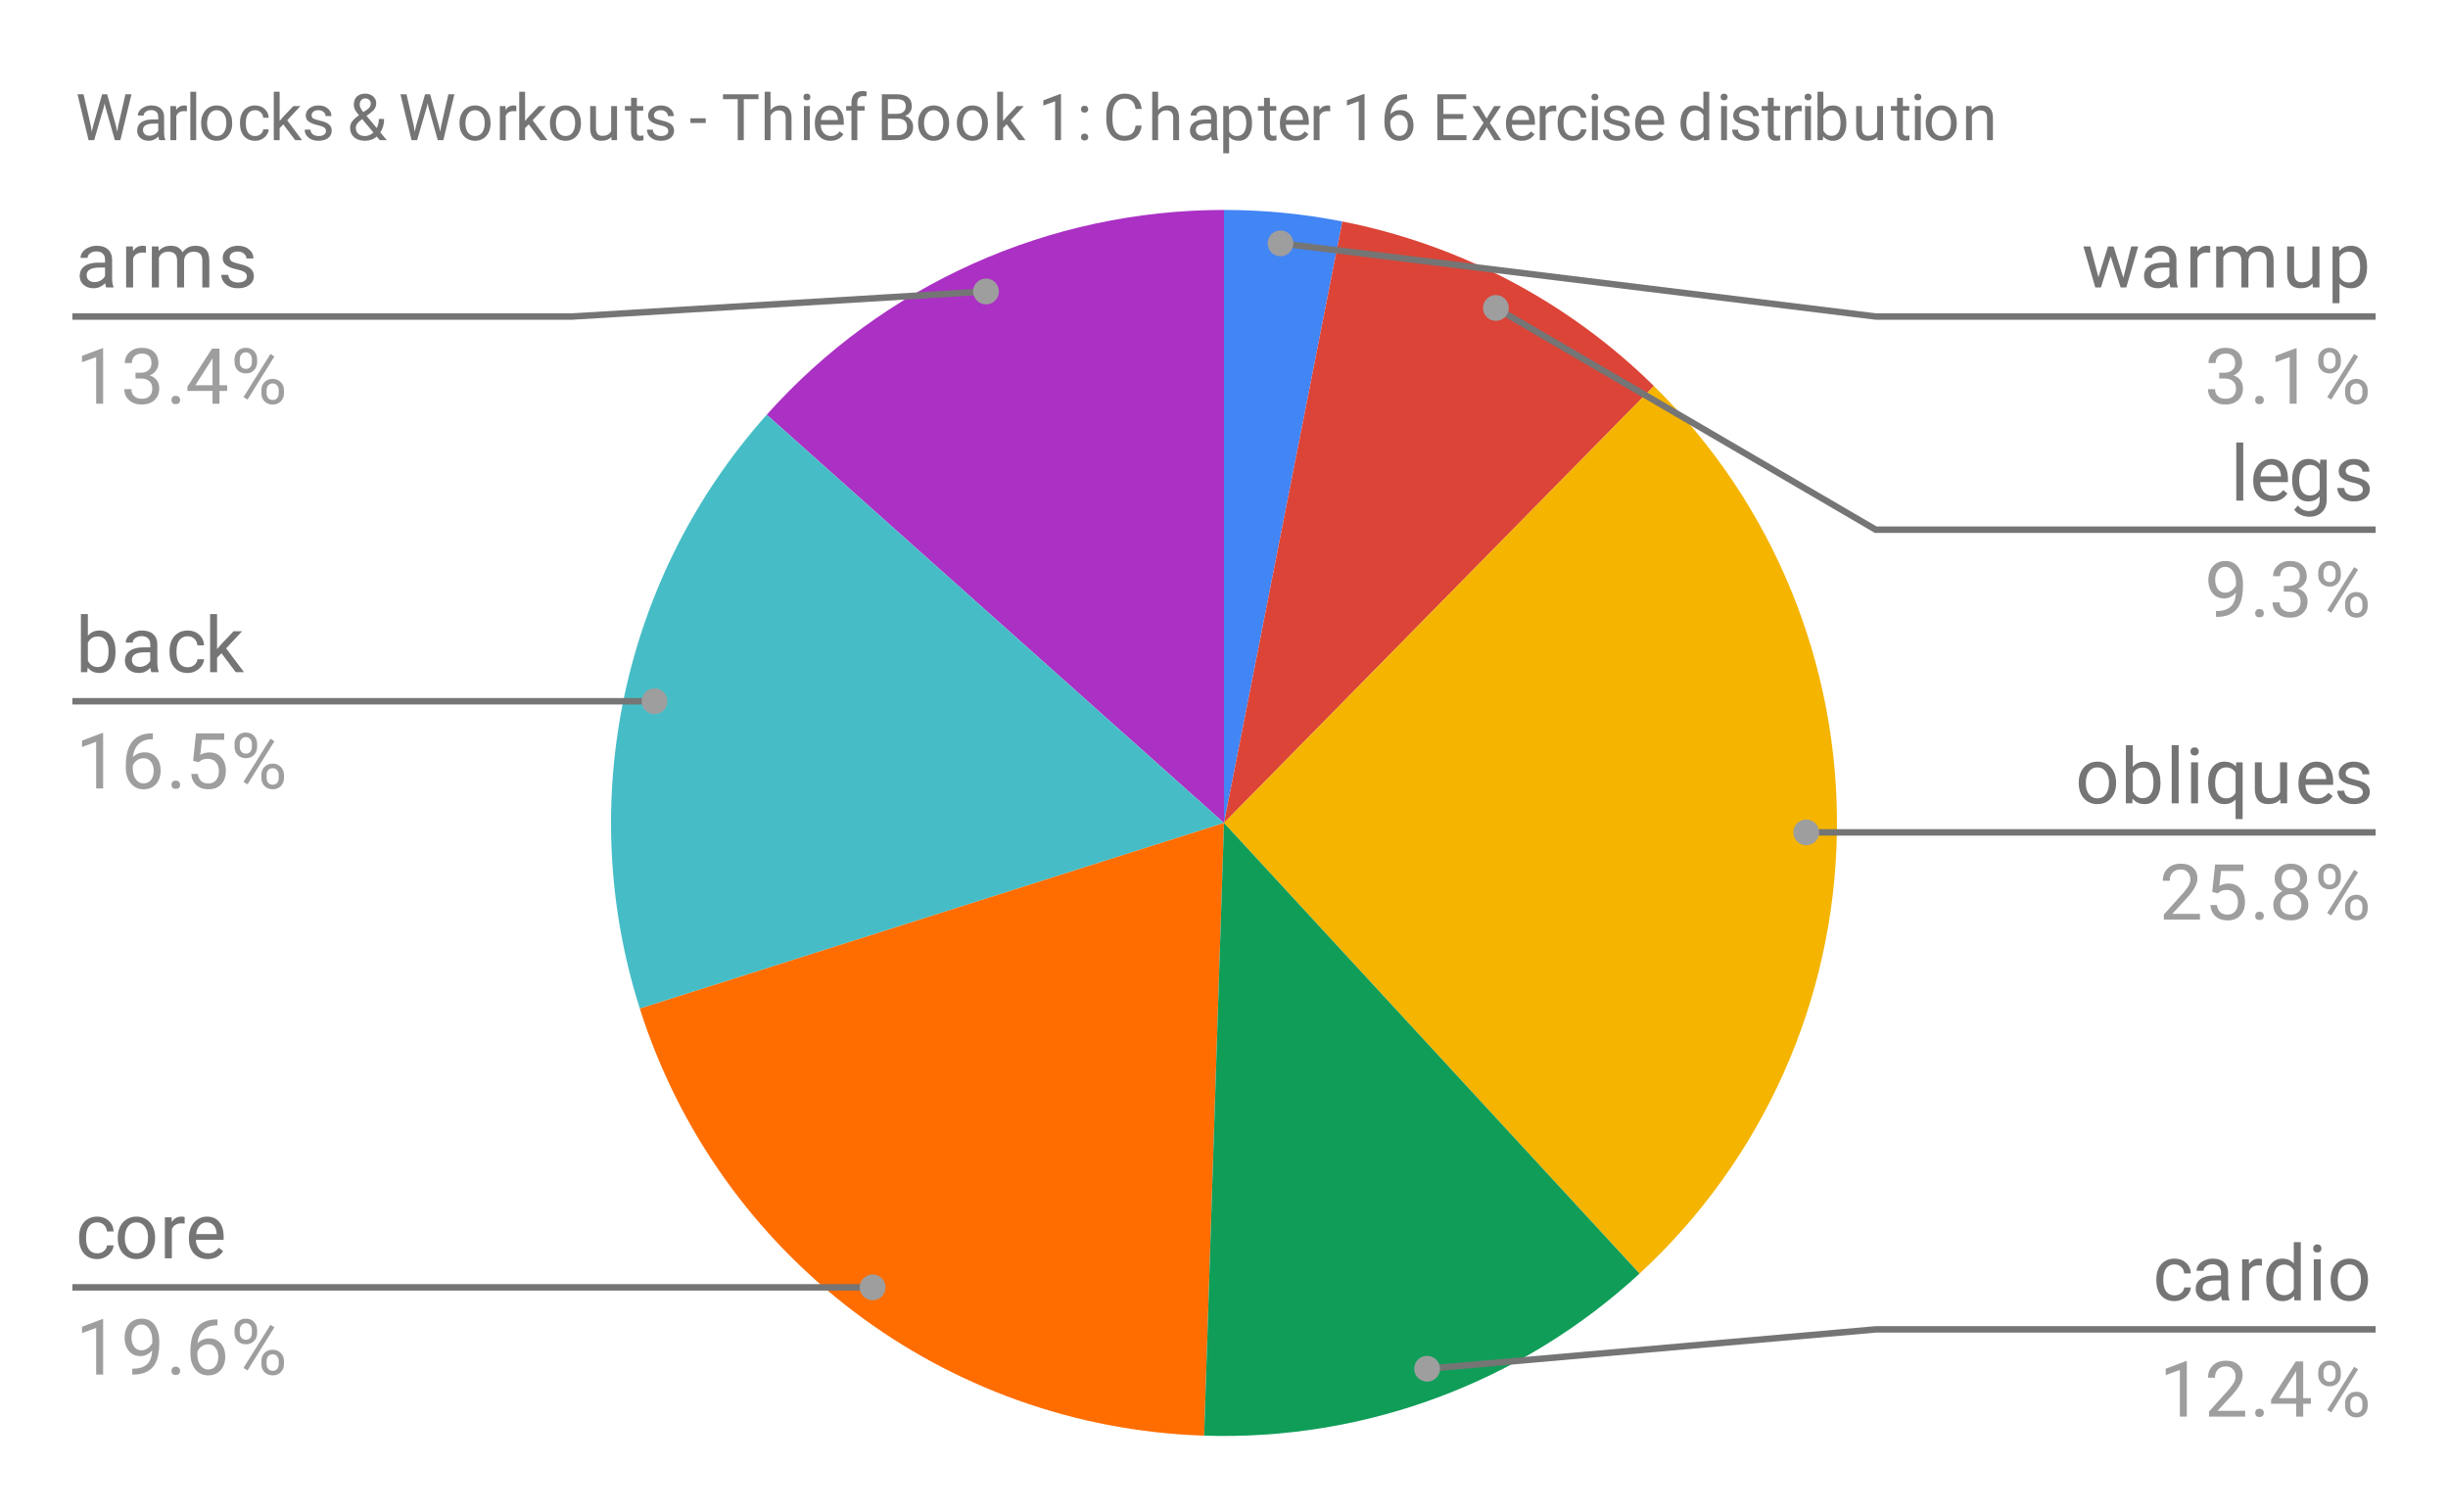 <svg version="1.1" viewBox="0.0 0.0 379.0 234.0" fill="none" stroke="none" stroke-linecap="square" stroke-miterlimit="10" width="379" height="234" xmlns:xlink="http://www.w3.org/1999/xlink" xmlns="http://www.w3.org/2000/svg"><path fill="#ffffff" d="M0 0L379.0 0L379.0 234.0L0 234.0L0 0Z" fill-rule="nonzero"/><path fill="#4285f4" d="M189.5 32.5C195.652 32.5 201.789 33.098 207.826 34.286L189.5 127.4Z" fill-rule="nonzero"/><path fill="#db4437" d="M207.826 34.286C226.049 37.873 242.82 46.728 256.059 59.754L189.5 127.4Z" fill-rule="nonzero"/><path fill="#f4b400" d="M256.059 59.754C274.57 77.968 284.808 102.971 284.388 128.937C283.967 154.902 272.924 179.561 253.834 197.165L189.5 127.4Z" fill-rule="nonzero"/><path fill="#ab30c4" d="M118.702 64.205C136.707 44.033 162.462 32.5 189.5 32.5L189.5 127.4Z" fill-rule="nonzero"/><path fill="#46bdc6" d="M99.057 156.14C88.899 124.177 96.368 89.225 118.702 64.205L189.5 127.4Z" fill-rule="nonzero"/><path fill="#ff6d00" d="M186.427 222.25C146.239 220.948 111.234 194.461 99.057 156.14L189.5 127.4Z" fill-rule="nonzero"/><path fill="#0f9d58" d="M253.834 197.165C235.526 214.047 211.317 223.057 186.427 222.25L189.5 127.4Z" fill-rule="nonzero"/><path fill="#757575" d="M16.434 44.5Q16.341 44.312 16.278 43.828Q15.528 44.625 14.481 44.625Q13.544 44.625 12.934 44.094Q12.341 43.562 12.341 42.734Q12.341 41.75 13.091 41.203Q13.841 40.656 15.216 40.656L16.262 40.656L16.262 40.156Q16.262 39.594 15.919 39.266Q15.591 38.922 14.919 38.922Q14.341 38.922 13.95 39.219Q13.559 39.5 13.559 39.922L12.466 39.922Q12.466 39.438 12.794 39.0Q13.137 38.562 13.716 38.312Q14.294 38.047 14.981 38.047Q16.091 38.047 16.7 38.594Q17.325 39.141 17.356 40.094L17.356 43.016Q17.356 43.891 17.575 44.406L17.575 44.5L16.434 44.5ZM14.637 43.672Q15.153 43.672 15.606 43.406Q16.059 43.141 16.262 42.719L16.262 41.422L15.419 41.422Q13.419 41.422 13.419 42.594Q13.419 43.094 13.762 43.391Q14.106 43.672 14.637 43.672ZM22.591 39.125Q22.341 39.094 22.059 39.094Q20.981 39.094 20.606 40.0L20.606 44.5L19.528 44.5L19.528 38.156L20.575 38.156L20.591 38.891Q21.122 38.047 22.106 38.047Q22.419 38.047 22.591 38.125L22.591 39.125ZM24.544 38.156L24.575 38.859Q25.262 38.047 26.45 38.047Q27.778 38.047 28.262 39.062Q28.575 38.609 29.075 38.328Q29.591 38.047 30.278 38.047Q32.372 38.047 32.403 40.25L32.403 44.5L31.325 44.5L31.325 40.312Q31.325 39.641 31.012 39.312Q30.7 38.969 29.966 38.969Q29.356 38.969 28.95 39.328Q28.559 39.688 28.497 40.297L28.497 44.5L27.419 44.5L27.419 40.344Q27.419 38.969 26.059 38.969Q24.997 38.969 24.606 39.875L24.606 44.5L23.512 44.5L23.512 38.156L24.544 38.156ZM38.216 42.812Q38.216 42.375 37.872 42.141Q37.544 41.891 36.716 41.719Q35.903 41.547 35.419 41.297Q34.934 41.047 34.7 40.719Q34.481 40.375 34.481 39.906Q34.481 39.125 35.138 38.594Q35.794 38.047 36.825 38.047Q37.903 38.047 38.559 38.609Q39.231 39.156 39.231 40.016L38.153 40.016Q38.153 39.578 37.763 39.266Q37.388 38.938 36.825 38.938Q36.231 38.938 35.888 39.203Q35.559 39.453 35.559 39.859Q35.559 40.25 35.872 40.453Q36.184 40.656 36.997 40.844Q37.809 41.016 38.309 41.266Q38.809 41.516 39.044 41.875Q39.294 42.234 39.294 42.734Q39.294 43.594 38.606 44.109Q37.934 44.625 36.856 44.625Q36.091 44.625 35.497 44.359Q34.919 44.078 34.591 43.594Q34.263 43.109 34.263 42.547L35.341 42.547Q35.372 43.094 35.778 43.422Q36.184 43.734 36.856 43.734Q37.466 43.734 37.841 43.484Q38.216 43.234 38.216 42.812Z" fill-rule="nonzero"/><path fill="#9e9e9e" d="M15.966 62.5L14.887 62.5L14.887 55.281L12.7 56.078L12.7 55.094L15.809 53.922L15.966 53.922L15.966 62.5ZM20.981 57.703L21.794 57.703Q22.575 57.688 23.012 57.297Q23.45 56.906 23.45 56.234Q23.45 54.734 21.95 54.734Q21.247 54.734 20.825 55.141Q20.419 55.547 20.419 56.203L19.325 56.203Q19.325 55.188 20.059 54.516Q20.809 53.844 21.95 53.844Q23.153 53.844 23.841 54.484Q24.528 55.125 24.528 56.266Q24.528 56.828 24.169 57.344Q23.809 57.859 23.184 58.125Q23.887 58.344 24.262 58.859Q24.653 59.375 24.653 60.125Q24.653 61.266 23.903 61.953Q23.153 62.625 21.95 62.625Q20.762 62.625 19.997 61.969Q19.247 61.312 19.247 60.25L20.341 60.25Q20.341 60.922 20.778 61.328Q21.216 61.734 21.966 61.734Q22.747 61.734 23.153 61.328Q23.575 60.906 23.575 60.141Q23.575 59.406 23.122 59.016Q22.669 58.609 21.794 58.594L20.981 58.594L20.981 57.703ZM26.544 61.938Q26.544 61.656 26.7 61.469Q26.872 61.281 27.2 61.281Q27.544 61.281 27.716 61.469Q27.887 61.656 27.887 61.938Q27.887 62.203 27.716 62.391Q27.544 62.562 27.2 62.562Q26.872 62.562 26.7 62.391Q26.544 62.203 26.544 61.938ZM33.981 59.641L35.169 59.641L35.169 60.516L33.981 60.516L33.981 62.5L32.903 62.5L32.903 60.516L29.012 60.516L29.012 59.875L32.825 53.969L33.981 53.969L33.981 59.641ZM30.247 59.641L32.903 59.641L32.903 55.453L32.763 55.688L30.247 59.641ZM36.309 55.609Q36.309 54.844 36.794 54.344Q37.294 53.844 38.059 53.844Q38.841 53.844 39.325 54.344Q39.809 54.844 39.809 55.641L39.809 56.062Q39.809 56.828 39.309 57.328Q38.825 57.812 38.075 57.812Q37.309 57.812 36.809 57.328Q36.309 56.828 36.309 56.016L36.309 55.609ZM37.122 56.062Q37.122 56.516 37.372 56.812Q37.638 57.109 38.075 57.109Q38.497 57.109 38.747 56.828Q38.997 56.531 38.997 56.031L38.997 55.609Q38.997 55.156 38.747 54.859Q38.497 54.547 38.059 54.547Q37.622 54.547 37.372 54.859Q37.122 55.156 37.122 55.625L37.122 56.062ZM40.466 60.406Q40.466 59.641 40.95 59.156Q41.45 58.656 42.216 58.656Q42.981 58.656 43.466 59.156Q43.966 59.641 43.966 60.453L43.966 60.859Q43.966 61.625 43.481 62.125Q42.997 62.625 42.231 62.625Q41.466 62.625 40.966 62.141Q40.466 61.641 40.466 60.828L40.466 60.406ZM41.278 60.859Q41.278 61.328 41.528 61.625Q41.794 61.922 42.231 61.922Q42.653 61.922 42.903 61.641Q43.153 61.344 43.153 60.844L43.153 60.406Q43.153 59.938 42.888 59.656Q42.638 59.359 42.216 59.359Q41.794 59.359 41.528 59.656Q41.278 59.938 41.278 60.438L41.278 60.859ZM38.325 61.859L37.7 61.469L41.872 54.797L42.481 55.188L38.325 61.859Z" fill-rule="nonzero"/><path stroke="#757575" stroke-width="1.0" stroke-linecap="butt" d="M11.7 49.0L88.6 49.0L152.653 45.119" fill-rule="nonzero"/><path fill="#9e9e9e" d="M154.653 45.119C154.653 44.014 153.757 43.119 152.653 43.119C151.548 43.119 150.653 44.014 150.653 45.119C150.653 46.223 151.548 47.119 152.653 47.119C153.757 47.119 154.653 46.223 154.653 45.119" fill-rule="nonzero"/><path fill="#757575" d="M17.887 100.967Q17.887 102.42 17.216 103.311Q16.559 104.186 15.434 104.186Q14.231 104.186 13.575 103.326L13.512 104.061L12.528 104.061L12.528 95.061L13.606 95.061L13.606 98.42Q14.262 97.607 15.419 97.607Q16.575 97.607 17.231 98.482Q17.887 99.342 17.887 100.873L17.887 100.967ZM16.809 100.842Q16.809 99.732 16.372 99.139Q15.95 98.529 15.153 98.529Q14.075 98.529 13.606 99.514L13.606 102.264Q14.106 103.264 15.153 103.264Q15.934 103.264 16.372 102.654Q16.809 102.045 16.809 100.842ZM23.434 104.061Q23.341 103.873 23.278 103.389Q22.528 104.186 21.481 104.186Q20.544 104.186 19.934 103.654Q19.341 103.123 19.341 102.295Q19.341 101.311 20.091 100.764Q20.841 100.217 22.216 100.217L23.262 100.217L23.262 99.717Q23.262 99.154 22.919 98.826Q22.591 98.482 21.919 98.482Q21.341 98.482 20.95 98.779Q20.559 99.061 20.559 99.482L19.466 99.482Q19.466 98.998 19.794 98.561Q20.137 98.123 20.716 97.873Q21.294 97.607 21.981 97.607Q23.091 97.607 23.7 98.154Q24.325 98.701 24.356 99.654L24.356 102.576Q24.356 103.451 24.575 103.967L24.575 104.061L23.434 104.061ZM21.637 103.232Q22.153 103.232 22.606 102.967Q23.059 102.701 23.262 102.279L23.262 100.982L22.419 100.982Q20.419 100.982 20.419 102.154Q20.419 102.654 20.762 102.951Q21.106 103.232 21.637 103.232ZM29.059 103.295Q29.637 103.295 30.075 102.951Q30.512 102.592 30.559 102.061L31.591 102.061Q31.559 102.607 31.2 103.107Q30.856 103.592 30.278 103.889Q29.716 104.186 29.059 104.186Q27.762 104.186 26.997 103.326Q26.247 102.451 26.247 100.951L26.247 100.764Q26.247 99.842 26.575 99.123Q26.919 98.404 27.544 98.014Q28.184 97.607 29.059 97.607Q30.122 97.607 30.825 98.248Q31.544 98.873 31.591 99.904L30.559 99.904Q30.512 99.279 30.091 98.889Q29.669 98.498 29.059 98.498Q28.231 98.498 27.778 99.092Q27.325 99.686 27.325 100.811L27.325 101.014Q27.325 102.107 27.778 102.701Q28.231 103.295 29.059 103.295ZM34.294 101.123L33.606 101.826L33.606 104.061L32.528 104.061L32.528 95.061L33.606 95.061L33.606 100.498L34.184 99.811L36.169 97.717L37.481 97.717L35.013 100.373L37.778 104.061L36.497 104.061L34.294 101.123Z" fill-rule="nonzero"/><path fill="#9e9e9e" d="M15.966 122.061L14.887 122.061L14.887 114.842L12.7 115.639L12.7 114.654L15.809 113.482L15.966 113.482L15.966 122.061ZM23.669 113.529L23.669 114.436L23.466 114.436Q22.2 114.467 21.45 115.201Q20.7 115.92 20.575 117.232Q21.262 116.467 22.419 116.467Q23.528 116.467 24.2 117.248Q24.872 118.029 24.872 119.279Q24.872 120.592 24.153 121.389Q23.434 122.186 22.216 122.186Q20.997 122.186 20.231 121.248Q19.481 120.295 19.481 118.811L19.481 118.404Q19.481 116.045 20.481 114.795Q21.481 113.545 23.466 113.529L23.669 113.529ZM22.247 117.373Q21.684 117.373 21.216 117.701Q20.747 118.029 20.559 118.545L20.559 118.936Q20.559 119.998 21.028 120.639Q21.512 121.279 22.216 121.279Q22.95 121.279 23.372 120.748Q23.794 120.201 23.794 119.326Q23.794 118.451 23.372 117.92Q22.95 117.373 22.247 117.373ZM26.544 121.498Q26.544 121.217 26.7 121.029Q26.872 120.842 27.2 120.842Q27.544 120.842 27.716 121.029Q27.887 121.217 27.887 121.498Q27.887 121.764 27.716 121.951Q27.544 122.123 27.2 122.123Q26.872 122.123 26.7 121.951Q26.544 121.764 26.544 121.498ZM29.903 117.779L30.341 113.529L34.716 113.529L34.716 114.529L31.262 114.529L30.997 116.857Q31.637 116.482 32.434 116.482Q33.591 116.482 34.278 117.264Q34.966 118.029 34.966 119.342Q34.966 120.654 34.247 121.42Q33.544 122.186 32.263 122.186Q31.137 122.186 30.419 121.561Q29.7 120.92 29.606 119.811L30.622 119.811Q30.731 120.545 31.153 120.92Q31.575 121.295 32.263 121.295Q33.013 121.295 33.45 120.779Q33.888 120.264 33.888 119.357Q33.888 118.498 33.419 117.982Q32.95 117.467 32.169 117.467Q31.466 117.467 31.059 117.764L30.778 117.998L29.903 117.779ZM36.309 115.17Q36.309 114.404 36.794 113.904Q37.294 113.404 38.059 113.404Q38.841 113.404 39.325 113.904Q39.809 114.404 39.809 115.201L39.809 115.623Q39.809 116.389 39.309 116.889Q38.825 117.373 38.075 117.373Q37.309 117.373 36.809 116.889Q36.309 116.389 36.309 115.576L36.309 115.17ZM37.122 115.623Q37.122 116.076 37.372 116.373Q37.638 116.67 38.075 116.67Q38.497 116.67 38.747 116.389Q38.997 116.092 38.997 115.592L38.997 115.17Q38.997 114.717 38.747 114.42Q38.497 114.107 38.059 114.107Q37.622 114.107 37.372 114.42Q37.122 114.717 37.122 115.186L37.122 115.623ZM40.466 119.967Q40.466 119.201 40.95 118.717Q41.45 118.217 42.216 118.217Q42.981 118.217 43.466 118.717Q43.966 119.201 43.966 120.014L43.966 120.42Q43.966 121.186 43.481 121.686Q42.997 122.186 42.231 122.186Q41.466 122.186 40.966 121.701Q40.466 121.201 40.466 120.389L40.466 119.967ZM41.278 120.42Q41.278 120.889 41.528 121.186Q41.794 121.482 42.231 121.482Q42.653 121.482 42.903 121.201Q43.153 120.904 43.153 120.404L43.153 119.967Q43.153 119.498 42.888 119.217Q42.638 118.92 42.216 118.92Q41.794 118.92 41.528 119.217Q41.278 119.498 41.278 119.998L41.278 120.42ZM38.325 121.42L37.7 121.029L41.872 114.357L42.481 114.748L38.325 121.42Z" fill-rule="nonzero"/><path stroke="#757575" stroke-width="1.0" stroke-linecap="butt" d="M11.7 108.561L88.6 108.561L101.335 108.561" fill-rule="nonzero"/><path fill="#9e9e9e" d="M103.335 108.561C103.335 107.456 102.44 106.561 101.335 106.561C100.231 106.561 99.335 107.456 99.335 108.561C99.335 109.665 100.231 110.561 101.335 110.561C102.44 110.561 103.335 109.665 103.335 108.561" fill-rule="nonzero"/><path fill="#757575" d="M15.059 194.028Q15.637 194.028 16.075 193.684Q16.512 193.325 16.559 192.793L17.591 192.793Q17.559 193.34 17.2 193.84Q16.856 194.325 16.278 194.622Q15.716 194.918 15.059 194.918Q13.762 194.918 12.997 194.059Q12.247 193.184 12.247 191.684L12.247 191.497Q12.247 190.575 12.575 189.856Q12.919 189.137 13.544 188.747Q14.184 188.34 15.059 188.34Q16.122 188.34 16.825 188.981Q17.544 189.606 17.591 190.637L16.559 190.637Q16.512 190.012 16.091 189.622Q15.669 189.231 15.059 189.231Q14.231 189.231 13.778 189.825Q13.325 190.418 13.325 191.543L13.325 191.747Q13.325 192.84 13.778 193.434Q14.231 194.028 15.059 194.028ZM18.231 191.559Q18.231 190.637 18.591 189.887Q18.966 189.137 19.622 188.747Q20.278 188.34 21.106 188.34Q22.403 188.34 23.2 189.231Q24.012 190.122 24.012 191.622L24.012 191.7Q24.012 192.622 23.653 193.356Q23.294 194.09 22.637 194.512Q21.981 194.918 21.122 194.918Q19.841 194.918 19.028 194.028Q18.231 193.122 18.231 191.637L18.231 191.559ZM19.325 191.7Q19.325 192.747 19.809 193.387Q20.309 194.028 21.122 194.028Q21.95 194.028 22.434 193.387Q22.919 192.731 22.919 191.559Q22.919 190.528 22.419 189.887Q21.934 189.231 21.106 189.231Q20.309 189.231 19.809 189.872Q19.325 190.497 19.325 191.7ZM28.591 189.418Q28.341 189.387 28.059 189.387Q26.981 189.387 26.606 190.293L26.606 194.793L25.528 194.793L25.528 188.45L26.575 188.45L26.591 189.184Q27.122 188.34 28.106 188.34Q28.419 188.34 28.591 188.418L28.591 189.418ZM32.153 194.918Q30.856 194.918 30.044 194.075Q29.247 193.215 29.247 191.793L29.247 191.606Q29.247 190.653 29.606 189.918Q29.966 189.168 30.606 188.762Q31.262 188.34 32.013 188.34Q33.247 188.34 33.934 189.153Q34.622 189.965 34.622 191.481L34.622 191.934L30.325 191.934Q30.356 192.872 30.872 193.45Q31.403 194.028 32.216 194.028Q32.778 194.028 33.169 193.793Q33.575 193.559 33.888 193.168L34.544 193.684Q33.747 194.918 32.153 194.918ZM32.013 189.231Q31.356 189.231 30.903 189.715Q30.466 190.184 30.372 191.043L33.544 191.043L33.544 190.965Q33.497 190.137 33.091 189.684Q32.7 189.231 32.013 189.231Z" fill-rule="nonzero"/><path fill="#9e9e9e" d="M15.966 212.793L14.887 212.793L14.887 205.575L12.7 206.372L12.7 205.387L15.809 204.215L15.966 204.215L15.966 212.793ZM23.559 209.043Q23.231 209.45 22.747 209.7Q22.278 209.934 21.716 209.934Q20.981 209.934 20.434 209.575Q19.887 209.215 19.591 208.559Q19.294 207.887 19.294 207.09Q19.294 206.247 19.606 205.559Q19.934 204.872 20.528 204.512Q21.137 204.137 21.934 204.137Q23.2 204.137 23.919 205.09Q24.653 206.043 24.653 207.668L24.653 207.981Q24.653 210.481 23.669 211.622Q22.684 212.762 20.7 212.793L20.481 212.793L20.481 211.887L20.716 211.887Q22.059 211.856 22.778 211.184Q23.497 210.512 23.559 209.043ZM21.887 209.043Q22.434 209.043 22.887 208.715Q23.356 208.372 23.575 207.887L23.575 207.45Q23.575 206.387 23.106 205.715Q22.637 205.043 21.934 205.043Q21.216 205.043 20.778 205.59Q20.356 206.137 20.356 207.043Q20.356 207.918 20.762 208.481Q21.184 209.043 21.887 209.043ZM26.544 212.231Q26.544 211.95 26.7 211.762Q26.872 211.575 27.2 211.575Q27.544 211.575 27.716 211.762Q27.887 211.95 27.887 212.231Q27.887 212.497 27.716 212.684Q27.544 212.856 27.2 212.856Q26.872 212.856 26.7 212.684Q26.544 212.497 26.544 212.231ZM33.669 204.262L33.669 205.168L33.466 205.168Q32.2 205.2 31.45 205.934Q30.7 206.653 30.575 207.965Q31.262 207.2 32.419 207.2Q33.528 207.2 34.2 207.981Q34.872 208.762 34.872 210.012Q34.872 211.325 34.153 212.122Q33.434 212.918 32.216 212.918Q30.997 212.918 30.231 211.981Q29.481 211.028 29.481 209.543L29.481 209.137Q29.481 206.778 30.481 205.528Q31.481 204.278 33.466 204.262L33.669 204.262ZM32.247 208.106Q31.684 208.106 31.216 208.434Q30.747 208.762 30.559 209.278L30.559 209.668Q30.559 210.731 31.028 211.372Q31.512 212.012 32.216 212.012Q32.95 212.012 33.372 211.481Q33.794 210.934 33.794 210.059Q33.794 209.184 33.372 208.653Q32.95 208.106 32.247 208.106ZM36.309 205.903Q36.309 205.137 36.794 204.637Q37.294 204.137 38.059 204.137Q38.841 204.137 39.325 204.637Q39.809 205.137 39.809 205.934L39.809 206.356Q39.809 207.122 39.309 207.622Q38.825 208.106 38.075 208.106Q37.309 208.106 36.809 207.622Q36.309 207.122 36.309 206.309L36.309 205.903ZM37.122 206.356Q37.122 206.809 37.372 207.106Q37.638 207.403 38.075 207.403Q38.497 207.403 38.747 207.122Q38.997 206.825 38.997 206.325L38.997 205.903Q38.997 205.45 38.747 205.153Q38.497 204.84 38.059 204.84Q37.622 204.84 37.372 205.153Q37.122 205.45 37.122 205.918L37.122 206.356ZM40.466 210.7Q40.466 209.934 40.95 209.45Q41.45 208.95 42.216 208.95Q42.981 208.95 43.466 209.45Q43.966 209.934 43.966 210.747L43.966 211.153Q43.966 211.918 43.481 212.418Q42.997 212.918 42.231 212.918Q41.466 212.918 40.966 212.434Q40.466 211.934 40.466 211.122L40.466 210.7ZM41.278 211.153Q41.278 211.622 41.528 211.918Q41.794 212.215 42.231 212.215Q42.653 212.215 42.903 211.934Q43.153 211.637 43.153 211.137L43.153 210.7Q43.153 210.231 42.888 209.95Q42.638 209.653 42.216 209.653Q41.794 209.653 41.528 209.95Q41.278 210.231 41.278 210.731L41.278 211.153ZM38.325 212.153L37.7 211.762L41.872 205.09L42.481 205.481L38.325 212.153Z" fill-rule="nonzero"/><path stroke="#757575" stroke-width="1.0" stroke-linecap="butt" d="M11.7 199.293L88.6 199.293L135.101 199.293" fill-rule="nonzero"/><path fill="#9e9e9e" d="M137.101 199.293C137.101 198.189 136.206 197.293 135.101 197.293C133.996 197.293 133.101 198.189 133.101 199.293C133.101 200.398 133.996 201.293 135.101 201.293C136.206 201.293 137.101 200.398 137.101 199.293" fill-rule="nonzero"/><path fill="#757575" d="M328.738 43.0L329.956 38.156L331.034 38.156L329.191 44.5L328.316 44.5L326.769 39.688L325.269 44.5L324.394 44.5L322.55 38.156L323.628 38.156L324.878 42.906L326.363 38.156L327.222 38.156L328.738 43.0ZM336.034 44.5Q335.941 44.312 335.878 43.828Q335.128 44.625 334.081 44.625Q333.144 44.625 332.534 44.094Q331.941 43.562 331.941 42.734Q331.941 41.75 332.691 41.203Q333.441 40.656 334.816 40.656L335.863 40.656L335.863 40.156Q335.863 39.594 335.519 39.266Q335.191 38.922 334.519 38.922Q333.941 38.922 333.55 39.219Q333.159 39.5 333.159 39.922L332.066 39.922Q332.066 39.438 332.394 39.0Q332.738 38.562 333.316 38.312Q333.894 38.047 334.581 38.047Q335.691 38.047 336.3 38.594Q336.925 39.141 336.956 40.094L336.956 43.016Q336.956 43.891 337.175 44.406L337.175 44.5L336.034 44.5ZM334.238 43.672Q334.753 43.672 335.206 43.406Q335.659 43.141 335.863 42.719L335.863 41.422L335.019 41.422Q333.019 41.422 333.019 42.594Q333.019 43.094 333.363 43.391Q333.706 43.672 334.238 43.672ZM342.191 39.125Q341.941 39.094 341.659 39.094Q340.581 39.094 340.206 40.0L340.206 44.5L339.128 44.5L339.128 38.156L340.175 38.156L340.191 38.891Q340.722 38.047 341.706 38.047Q342.019 38.047 342.191 38.125L342.191 39.125ZM344.144 38.156L344.175 38.859Q344.863 38.047 346.05 38.047Q347.378 38.047 347.863 39.062Q348.175 38.609 348.675 38.328Q349.191 38.047 349.878 38.047Q351.972 38.047 352.003 40.25L352.003 44.5L350.925 44.5L350.925 40.312Q350.925 39.641 350.613 39.312Q350.3 38.969 349.566 38.969Q348.956 38.969 348.55 39.328Q348.159 39.688 348.097 40.297L348.097 44.5L347.019 44.5L347.019 40.344Q347.019 38.969 345.659 38.969Q344.597 38.969 344.206 39.875L344.206 44.5L343.113 44.5L343.113 38.156L344.144 38.156ZM358.034 43.875Q357.409 44.625 356.175 44.625Q355.159 44.625 354.628 44.031Q354.097 43.438 354.097 42.281L354.097 38.156L355.175 38.156L355.175 42.25Q355.175 43.703 356.347 43.703Q357.597 43.703 358.003 42.766L358.003 38.156L359.097 38.156L359.097 44.5L358.066 44.5L358.034 43.875ZM366.472 41.406Q366.472 42.844 365.816 43.734Q365.159 44.625 364.019 44.625Q362.863 44.625 362.206 43.891L362.206 46.938L361.128 46.938L361.128 38.156L362.113 38.156L362.159 38.859Q362.831 38.047 364.003 38.047Q365.144 38.047 365.8 38.906Q366.472 39.766 366.472 41.297L366.472 41.406ZM365.394 41.281Q365.394 40.203 364.925 39.594Q364.472 38.969 363.675 38.969Q362.691 38.969 362.206 39.828L362.206 42.859Q362.691 43.734 363.691 43.734Q364.472 43.734 364.925 43.125Q365.394 42.5 365.394 41.281Z" fill-rule="nonzero"/><path fill="#9e9e9e" d="M343.581 57.703L344.394 57.703Q345.175 57.688 345.613 57.297Q346.05 56.906 346.05 56.234Q346.05 54.734 344.55 54.734Q343.847 54.734 343.425 55.141Q343.019 55.547 343.019 56.203L341.925 56.203Q341.925 55.188 342.659 54.516Q343.409 53.844 344.55 53.844Q345.753 53.844 346.441 54.484Q347.128 55.125 347.128 56.266Q347.128 56.828 346.769 57.344Q346.409 57.859 345.784 58.125Q346.488 58.344 346.863 58.859Q347.253 59.375 347.253 60.125Q347.253 61.266 346.503 61.953Q345.753 62.625 344.55 62.625Q343.363 62.625 342.597 61.969Q341.847 61.312 341.847 60.25L342.941 60.25Q342.941 60.922 343.378 61.328Q343.816 61.734 344.566 61.734Q345.347 61.734 345.753 61.328Q346.175 60.906 346.175 60.141Q346.175 59.406 345.722 59.016Q345.269 58.609 344.394 58.594L343.581 58.594L343.581 57.703ZM349.144 61.938Q349.144 61.656 349.3 61.469Q349.472 61.281 349.8 61.281Q350.144 61.281 350.316 61.469Q350.488 61.656 350.488 61.938Q350.488 62.203 350.316 62.391Q350.144 62.562 349.8 62.562Q349.472 62.562 349.3 62.391Q349.144 62.203 349.144 61.938ZM355.566 62.5L354.488 62.5L354.488 55.281L352.3 56.078L352.3 55.094L355.409 53.922L355.566 53.922L355.566 62.5ZM358.909 55.609Q358.909 54.844 359.394 54.344Q359.894 53.844 360.659 53.844Q361.441 53.844 361.925 54.344Q362.409 54.844 362.409 55.641L362.409 56.062Q362.409 56.828 361.909 57.328Q361.425 57.812 360.675 57.812Q359.909 57.812 359.409 57.328Q358.909 56.828 358.909 56.016L358.909 55.609ZM359.722 56.062Q359.722 56.516 359.972 56.812Q360.238 57.109 360.675 57.109Q361.097 57.109 361.347 56.828Q361.597 56.531 361.597 56.031L361.597 55.609Q361.597 55.156 361.347 54.859Q361.097 54.547 360.659 54.547Q360.222 54.547 359.972 54.859Q359.722 55.156 359.722 55.625L359.722 56.062ZM363.066 60.406Q363.066 59.641 363.55 59.156Q364.05 58.656 364.816 58.656Q365.581 58.656 366.066 59.156Q366.566 59.641 366.566 60.453L366.566 60.859Q366.566 61.625 366.081 62.125Q365.597 62.625 364.831 62.625Q364.066 62.625 363.566 62.141Q363.066 61.641 363.066 60.828L363.066 60.406ZM363.878 60.859Q363.878 61.328 364.128 61.625Q364.394 61.922 364.831 61.922Q365.253 61.922 365.503 61.641Q365.753 61.344 365.753 60.844L365.753 60.406Q365.753 59.938 365.488 59.656Q365.238 59.359 364.816 59.359Q364.394 59.359 364.128 59.656Q363.878 59.938 363.878 60.438L363.878 60.859ZM360.925 61.859L360.3 61.469L364.472 54.797L365.081 55.188L360.925 61.859Z" fill-rule="nonzero"/><path stroke="#757575" stroke-width="1.0" stroke-linecap="butt" d="M367.3 49.0L290.4 49.0L198.246 37.67" fill-rule="nonzero"/><path fill="#9e9e9e" d="M200.246 37.67C200.246 36.566 199.351 35.67 198.246 35.67C197.141 35.67 196.246 36.566 196.246 37.67C196.246 38.775 197.141 39.67 198.246 39.67C199.351 39.67 200.246 38.775 200.246 37.67" fill-rule="nonzero"/><path fill="#757575" d="M347.3 77.5L346.222 77.5L346.222 68.5L347.3 68.5L347.3 77.5ZM351.753 77.625Q350.456 77.625 349.644 76.781Q348.847 75.922 348.847 74.5L348.847 74.312Q348.847 73.359 349.206 72.625Q349.566 71.875 350.206 71.469Q350.863 71.047 351.613 71.047Q352.847 71.047 353.534 71.859Q354.222 72.672 354.222 74.188L354.222 74.641L349.925 74.641Q349.956 75.578 350.472 76.156Q351.003 76.734 351.816 76.734Q352.378 76.734 352.769 76.5Q353.175 76.266 353.488 75.875L354.144 76.391Q353.347 77.625 351.753 77.625ZM351.613 71.938Q350.956 71.938 350.503 72.422Q350.066 72.891 349.972 73.75L353.144 73.75L353.144 73.672Q353.097 72.844 352.691 72.391Q352.3 71.938 351.613 71.938ZM354.863 74.281Q354.863 72.797 355.55 71.922Q356.238 71.047 357.363 71.047Q358.519 71.047 359.175 71.859L359.222 71.156L360.222 71.156L360.222 77.344Q360.222 78.578 359.488 79.281Q358.753 80.0 357.534 80.0Q356.847 80.0 356.191 79.703Q355.534 79.406 355.191 78.906L355.753 78.25Q356.441 79.109 357.456 79.109Q358.238 79.109 358.675 78.656Q359.128 78.219 359.128 77.406L359.128 76.859Q358.472 77.625 357.347 77.625Q356.238 77.625 355.55 76.734Q354.863 75.828 354.863 74.281ZM355.956 74.406Q355.956 75.469 356.394 76.094Q356.831 76.703 357.628 76.703Q358.644 76.703 359.128 75.766L359.128 72.875Q358.628 71.969 357.628 71.969Q356.847 71.969 356.394 72.578Q355.956 73.188 355.956 74.406ZM365.816 75.812Q365.816 75.375 365.472 75.141Q365.144 74.891 364.316 74.719Q363.503 74.547 363.019 74.297Q362.534 74.047 362.3 73.719Q362.081 73.375 362.081 72.906Q362.081 72.125 362.738 71.594Q363.394 71.047 364.425 71.047Q365.503 71.047 366.159 71.609Q366.831 72.156 366.831 73.016L365.753 73.016Q365.753 72.578 365.363 72.266Q364.988 71.938 364.425 71.938Q363.831 71.938 363.488 72.203Q363.159 72.453 363.159 72.859Q363.159 73.25 363.472 73.453Q363.784 73.656 364.597 73.844Q365.409 74.016 365.909 74.266Q366.409 74.516 366.644 74.875Q366.894 75.234 366.894 75.734Q366.894 76.594 366.206 77.109Q365.534 77.625 364.456 77.625Q363.691 77.625 363.097 77.359Q362.519 77.078 362.191 76.594Q361.863 76.109 361.863 75.547L362.941 75.547Q362.972 76.094 363.378 76.422Q363.784 76.734 364.456 76.734Q365.066 76.734 365.441 76.484Q365.816 76.234 365.816 75.812Z" fill-rule="nonzero"/><path fill="#9e9e9e" d="M346.159 91.75Q345.831 92.156 345.347 92.406Q344.878 92.641 344.316 92.641Q343.581 92.641 343.034 92.281Q342.488 91.922 342.191 91.266Q341.894 90.594 341.894 89.797Q341.894 88.953 342.206 88.266Q342.534 87.578 343.128 87.219Q343.738 86.844 344.534 86.844Q345.8 86.844 346.519 87.797Q347.253 88.75 347.253 90.375L347.253 90.688Q347.253 93.188 346.269 94.328Q345.284 95.469 343.3 95.5L343.081 95.5L343.081 94.594L343.316 94.594Q344.659 94.562 345.378 93.891Q346.097 93.219 346.159 91.75ZM344.488 91.75Q345.034 91.75 345.488 91.422Q345.956 91.078 346.175 90.594L346.175 90.156Q346.175 89.094 345.706 88.422Q345.238 87.75 344.534 87.75Q343.816 87.75 343.378 88.297Q342.956 88.844 342.956 89.75Q342.956 90.625 343.363 91.188Q343.784 91.75 344.488 91.75ZM349.144 94.938Q349.144 94.656 349.3 94.469Q349.472 94.281 349.8 94.281Q350.144 94.281 350.316 94.469Q350.488 94.656 350.488 94.938Q350.488 95.203 350.316 95.391Q350.144 95.562 349.8 95.562Q349.472 95.562 349.3 95.391Q349.144 95.203 349.144 94.938ZM353.581 90.703L354.394 90.703Q355.175 90.688 355.613 90.297Q356.05 89.906 356.05 89.234Q356.05 87.734 354.55 87.734Q353.847 87.734 353.425 88.141Q353.019 88.547 353.019 89.203L351.925 89.203Q351.925 88.188 352.659 87.516Q353.409 86.844 354.55 86.844Q355.753 86.844 356.441 87.484Q357.128 88.125 357.128 89.266Q357.128 89.828 356.769 90.344Q356.409 90.859 355.784 91.125Q356.488 91.344 356.863 91.859Q357.253 92.375 357.253 93.125Q357.253 94.266 356.503 94.953Q355.753 95.625 354.55 95.625Q353.363 95.625 352.597 94.969Q351.847 94.312 351.847 93.25L352.941 93.25Q352.941 93.922 353.378 94.328Q353.816 94.734 354.566 94.734Q355.347 94.734 355.753 94.328Q356.175 93.906 356.175 93.141Q356.175 92.406 355.722 92.016Q355.269 91.609 354.394 91.594L353.581 91.594L353.581 90.703ZM358.909 88.609Q358.909 87.844 359.394 87.344Q359.894 86.844 360.659 86.844Q361.441 86.844 361.925 87.344Q362.409 87.844 362.409 88.641L362.409 89.062Q362.409 89.828 361.909 90.328Q361.425 90.812 360.675 90.812Q359.909 90.812 359.409 90.328Q358.909 89.828 358.909 89.016L358.909 88.609ZM359.722 89.062Q359.722 89.516 359.972 89.812Q360.238 90.109 360.675 90.109Q361.097 90.109 361.347 89.828Q361.597 89.531 361.597 89.031L361.597 88.609Q361.597 88.156 361.347 87.859Q361.097 87.547 360.659 87.547Q360.222 87.547 359.972 87.859Q359.722 88.156 359.722 88.625L359.722 89.062ZM363.066 93.406Q363.066 92.641 363.55 92.156Q364.05 91.656 364.816 91.656Q365.581 91.656 366.066 92.156Q366.566 92.641 366.566 93.453L366.566 93.859Q366.566 94.625 366.081 95.125Q365.597 95.625 364.831 95.625Q364.066 95.625 363.566 95.141Q363.066 94.641 363.066 93.828L363.066 93.406ZM363.878 93.859Q363.878 94.328 364.128 94.625Q364.394 94.922 364.831 94.922Q365.253 94.922 365.503 94.641Q365.753 94.344 365.753 93.844L365.753 93.406Q365.753 92.938 365.488 92.656Q365.238 92.359 364.816 92.359Q364.394 92.359 364.128 92.656Q363.878 92.938 363.878 93.438L363.878 93.859ZM360.925 94.859L360.3 94.469L364.472 87.797L365.081 88.188L360.925 94.859Z" fill-rule="nonzero"/><path stroke="#757575" stroke-width="1.0" stroke-linecap="butt" d="M367.3 82.0L290.4 82.0L231.596 47.676" fill-rule="nonzero"/><path fill="#9e9e9e" d="M233.596 47.676C233.596 46.572 232.7 45.676 231.596 45.676C230.491 45.676 229.596 46.572 229.596 47.676C229.596 48.781 230.491 49.676 231.596 49.676C232.7 49.676 233.596 48.781 233.596 47.676" fill-rule="nonzero"/><path fill="#757575" d="M321.831 121.126Q321.831 120.204 322.191 119.454Q322.566 118.704 323.222 118.313Q323.878 117.907 324.706 117.907Q326.003 117.907 326.8 118.797Q327.613 119.688 327.613 121.188L327.613 121.266Q327.613 122.188 327.253 122.922Q326.894 123.657 326.238 124.079Q325.581 124.485 324.722 124.485Q323.441 124.485 322.628 123.594Q321.831 122.688 321.831 121.204L321.831 121.126ZM322.925 121.266Q322.925 122.313 323.409 122.954Q323.909 123.594 324.722 123.594Q325.55 123.594 326.034 122.954Q326.519 122.297 326.519 121.126Q326.519 120.094 326.019 119.454Q325.534 118.797 324.706 118.797Q323.909 118.797 323.409 119.438Q322.925 120.063 322.925 121.266ZM334.488 121.266Q334.488 122.719 333.816 123.61Q333.159 124.485 332.034 124.485Q330.831 124.485 330.175 123.626L330.113 124.36L329.128 124.36L329.128 115.36L330.206 115.36L330.206 118.719Q330.863 117.907 332.019 117.907Q333.175 117.907 333.831 118.782Q334.488 119.641 334.488 121.172L334.488 121.266ZM333.409 121.141Q333.409 120.032 332.972 119.438Q332.55 118.829 331.753 118.829Q330.675 118.829 330.206 119.813L330.206 122.563Q330.706 123.563 331.753 123.563Q332.534 123.563 332.972 122.954Q333.409 122.344 333.409 121.141ZM337.3 124.36L336.222 124.36L336.222 115.36L337.3 115.36L337.3 124.36ZM340.3 124.36L339.222 124.36L339.222 118.016L340.3 118.016L340.3 124.36ZM339.128 116.344Q339.128 116.079 339.284 115.891Q339.456 115.704 339.769 115.704Q340.081 115.704 340.238 115.891Q340.409 116.079 340.409 116.344Q340.409 116.594 340.238 116.782Q340.081 116.954 339.769 116.954Q339.456 116.954 339.284 116.782Q339.128 116.594 339.128 116.344ZM341.863 121.141Q341.863 119.641 342.534 118.782Q343.222 117.907 344.378 117.907Q345.503 117.907 346.159 118.657L346.206 118.016L347.206 118.016L347.206 126.797L346.113 126.797L346.113 123.766Q345.456 124.485 344.378 124.485Q343.222 124.485 342.534 123.594Q341.863 122.688 341.863 121.219L341.863 121.141ZM342.941 121.266Q342.941 122.344 343.394 122.969Q343.863 123.594 344.644 123.594Q345.613 123.594 346.113 122.735L346.113 119.626Q345.597 118.797 344.659 118.797Q343.863 118.797 343.394 119.422Q342.941 120.047 342.941 121.266ZM353.034 123.735Q352.409 124.485 351.175 124.485Q350.159 124.485 349.628 123.891Q349.097 123.297 349.097 122.141L349.097 118.016L350.175 118.016L350.175 122.11Q350.175 123.563 351.347 123.563Q352.597 123.563 353.003 122.626L353.003 118.016L354.097 118.016L354.097 124.36L353.066 124.36L353.034 123.735ZM358.753 124.485Q357.456 124.485 356.644 123.641Q355.847 122.782 355.847 121.36L355.847 121.172Q355.847 120.219 356.206 119.485Q356.566 118.735 357.206 118.329Q357.863 117.907 358.613 117.907Q359.847 117.907 360.534 118.719Q361.222 119.532 361.222 121.047L361.222 121.501L356.925 121.501Q356.956 122.438 357.472 123.016Q358.003 123.594 358.816 123.594Q359.378 123.594 359.769 123.36Q360.175 123.126 360.488 122.735L361.144 123.251Q360.347 124.485 358.753 124.485ZM358.613 118.797Q357.956 118.797 357.503 119.282Q357.066 119.751 356.972 120.61L360.144 120.61L360.144 120.532Q360.097 119.704 359.691 119.251Q359.3 118.797 358.613 118.797ZM365.816 122.672Q365.816 122.235 365.472 122.001Q365.144 121.751 364.316 121.579Q363.503 121.407 363.019 121.157Q362.534 120.907 362.3 120.579Q362.081 120.235 362.081 119.766Q362.081 118.985 362.738 118.454Q363.394 117.907 364.425 117.907Q365.503 117.907 366.159 118.469Q366.831 119.016 366.831 119.876L365.753 119.876Q365.753 119.438 365.363 119.126Q364.988 118.797 364.425 118.797Q363.831 118.797 363.488 119.063Q363.159 119.313 363.159 119.719Q363.159 120.11 363.472 120.313Q363.784 120.516 364.597 120.704Q365.409 120.876 365.909 121.126Q366.409 121.376 366.644 121.735Q366.894 122.094 366.894 122.594Q366.894 123.454 366.206 123.969Q365.534 124.485 364.456 124.485Q363.691 124.485 363.097 124.219Q362.519 123.938 362.191 123.454Q361.863 122.969 361.863 122.407L362.941 122.407Q362.972 122.954 363.378 123.282Q363.784 123.594 364.456 123.594Q365.066 123.594 365.441 123.344Q365.816 123.094 365.816 122.672Z" fill-rule="nonzero"/><path fill="#9e9e9e" d="M340.597 142.36L335.003 142.36L335.003 141.579L337.956 138.297Q338.613 137.547 338.863 137.094Q339.113 136.625 339.113 136.125Q339.113 135.454 338.706 135.032Q338.316 134.594 337.628 134.594Q336.831 134.594 336.378 135.063Q335.925 135.516 335.925 136.344L334.847 136.344Q334.847 135.157 335.597 134.438Q336.363 133.704 337.628 133.704Q338.831 133.704 339.519 134.329Q340.206 134.954 340.206 136Q340.206 137.25 338.597 139L336.316 141.469L340.597 141.469L340.597 142.36ZM342.503 138.079L342.941 133.829L347.316 133.829L347.316 134.829L343.863 134.829L343.597 137.157Q344.238 136.782 345.034 136.782Q346.191 136.782 346.878 137.563Q347.566 138.329 347.566 139.641Q347.566 140.954 346.847 141.719Q346.144 142.485 344.863 142.485Q343.738 142.485 343.019 141.86Q342.3 141.219 342.206 140.11L343.222 140.11Q343.331 140.844 343.753 141.219Q344.175 141.594 344.863 141.594Q345.613 141.594 346.05 141.079Q346.488 140.563 346.488 139.657Q346.488 138.797 346.019 138.282Q345.55 137.766 344.769 137.766Q344.066 137.766 343.659 138.063L343.378 138.297L342.503 138.079ZM349.144 141.797Q349.144 141.516 349.3 141.329Q349.472 141.141 349.8 141.141Q350.144 141.141 350.316 141.329Q350.488 141.516 350.488 141.797Q350.488 142.063 350.316 142.25Q350.144 142.422 349.8 142.422Q349.472 142.422 349.3 142.25Q349.144 142.063 349.144 141.797ZM357.191 136.047Q357.191 136.688 356.847 137.188Q356.503 137.688 355.941 137.969Q356.597 138.25 356.988 138.813Q357.378 139.36 357.378 140.063Q357.378 141.157 356.628 141.829Q355.894 142.485 354.675 142.485Q353.441 142.485 352.691 141.829Q351.956 141.157 351.956 140.063Q351.956 139.36 352.331 138.813Q352.706 138.25 353.378 137.969Q352.816 137.688 352.488 137.188Q352.159 136.688 352.159 136.047Q352.159 134.969 352.847 134.344Q353.534 133.704 354.675 133.704Q355.8 133.704 356.488 134.344Q357.191 134.969 357.191 136.047ZM356.3 140.032Q356.3 139.313 355.847 138.875Q355.394 138.422 354.659 138.422Q353.925 138.422 353.472 138.875Q353.034 139.313 353.034 140.047Q353.034 140.766 353.472 141.188Q353.909 141.594 354.675 141.594Q355.425 141.594 355.863 141.172Q356.3 140.75 356.3 140.032ZM354.675 134.594Q354.034 134.594 353.628 135Q353.238 135.391 353.238 136.079Q353.238 136.719 353.628 137.125Q354.019 137.532 354.659 137.532Q355.316 137.532 355.706 137.125Q356.097 136.719 356.097 136.079Q356.097 135.422 355.691 135.016Q355.284 134.594 354.675 134.594ZM358.909 135.469Q358.909 134.704 359.394 134.204Q359.894 133.704 360.659 133.704Q361.441 133.704 361.925 134.204Q362.409 134.704 362.409 135.5L362.409 135.922Q362.409 136.688 361.909 137.188Q361.425 137.672 360.675 137.672Q359.909 137.672 359.409 137.188Q358.909 136.688 358.909 135.875L358.909 135.469ZM359.722 135.922Q359.722 136.375 359.972 136.672Q360.238 136.969 360.675 136.969Q361.097 136.969 361.347 136.688Q361.597 136.391 361.597 135.891L361.597 135.469Q361.597 135.016 361.347 134.719Q361.097 134.407 360.659 134.407Q360.222 134.407 359.972 134.719Q359.722 135.016 359.722 135.485L359.722 135.922ZM363.066 140.266Q363.066 139.5 363.55 139.016Q364.05 138.516 364.816 138.516Q365.581 138.516 366.066 139.016Q366.566 139.5 366.566 140.313L366.566 140.719Q366.566 141.485 366.081 141.985Q365.597 142.485 364.831 142.485Q364.066 142.485 363.566 142Q363.066 141.5 363.066 140.688L363.066 140.266ZM363.878 140.719Q363.878 141.188 364.128 141.485Q364.394 141.782 364.831 141.782Q365.253 141.782 365.503 141.5Q365.753 141.204 365.753 140.704L365.753 140.266Q365.753 139.797 365.488 139.516Q365.238 139.219 364.816 139.219Q364.394 139.219 364.128 139.516Q363.878 139.797 363.878 140.297L363.878 140.719ZM360.925 141.719L360.3 141.329L364.472 134.657L365.081 135.047L360.925 141.719Z" fill-rule="nonzero"/><path stroke="#757575" stroke-width="1.0" stroke-linecap="butt" d="M367.3 128.86L290.4 128.86L279.643 128.86" fill-rule="nonzero"/><path fill="#9e9e9e" d="M281.643 128.86C281.643 127.755 280.748 126.86 279.643 126.86C278.539 126.86 277.643 127.755 277.643 128.86C277.643 129.964 278.539 130.86 279.643 130.86C280.748 130.86 281.643 129.964 281.643 128.86" fill-rule="nonzero"/><path fill="#757575" d="M336.659 200.534Q337.238 200.534 337.675 200.191Q338.113 199.831 338.159 199.3L339.191 199.3Q339.159 199.847 338.8 200.347Q338.456 200.831 337.878 201.128Q337.316 201.425 336.659 201.425Q335.363 201.425 334.597 200.566Q333.847 199.691 333.847 198.191L333.847 198.003Q333.847 197.081 334.175 196.363Q334.519 195.644 335.144 195.253Q335.784 194.847 336.659 194.847Q337.722 194.847 338.425 195.488Q339.144 196.113 339.191 197.144L338.159 197.144Q338.113 196.519 337.691 196.128Q337.269 195.738 336.659 195.738Q335.831 195.738 335.378 196.331Q334.925 196.925 334.925 198.05L334.925 198.253Q334.925 199.347 335.378 199.941Q335.831 200.534 336.659 200.534ZM344.034 201.3Q343.941 201.113 343.878 200.628Q343.128 201.425 342.081 201.425Q341.144 201.425 340.534 200.894Q339.941 200.363 339.941 199.534Q339.941 198.55 340.691 198.003Q341.441 197.456 342.816 197.456L343.863 197.456L343.863 196.956Q343.863 196.394 343.519 196.066Q343.191 195.722 342.519 195.722Q341.941 195.722 341.55 196.019Q341.159 196.3 341.159 196.722L340.066 196.722Q340.066 196.238 340.394 195.8Q340.738 195.363 341.316 195.113Q341.894 194.847 342.581 194.847Q343.691 194.847 344.3 195.394Q344.925 195.941 344.956 196.894L344.956 199.816Q344.956 200.691 345.175 201.206L345.175 201.3L344.034 201.3ZM342.238 200.472Q342.753 200.472 343.206 200.206Q343.659 199.941 343.863 199.519L343.863 198.222L343.019 198.222Q341.019 198.222 341.019 199.394Q341.019 199.894 341.363 200.191Q341.706 200.472 342.238 200.472ZM350.191 195.925Q349.941 195.894 349.659 195.894Q348.581 195.894 348.206 196.8L348.206 201.3L347.128 201.3L347.128 194.956L348.175 194.956L348.191 195.691Q348.722 194.847 349.706 194.847Q350.019 194.847 350.191 194.925L350.191 195.925ZM350.863 198.081Q350.863 196.613 351.55 195.738Q352.238 194.847 353.363 194.847Q354.472 194.847 355.128 195.597L355.128 192.3L356.206 192.3L356.206 201.3L355.206 201.3L355.159 200.613Q354.503 201.425 353.347 201.425Q352.253 201.425 351.55 200.519Q350.863 199.613 350.863 198.159L350.863 198.081ZM351.941 198.206Q351.941 199.284 352.378 199.894Q352.831 200.503 353.613 200.503Q354.644 200.503 355.128 199.566L355.128 196.659Q354.644 195.769 353.628 195.769Q352.831 195.769 352.378 196.378Q351.941 196.988 351.941 198.206ZM359.3 201.3L358.222 201.3L358.222 194.956L359.3 194.956L359.3 201.3ZM358.128 193.284Q358.128 193.019 358.284 192.831Q358.456 192.644 358.769 192.644Q359.081 192.644 359.238 192.831Q359.409 193.019 359.409 193.284Q359.409 193.534 359.238 193.722Q359.081 193.894 358.769 193.894Q358.456 193.894 358.284 193.722Q358.128 193.534 358.128 193.284ZM360.831 198.066Q360.831 197.144 361.191 196.394Q361.566 195.644 362.222 195.253Q362.878 194.847 363.706 194.847Q365.003 194.847 365.8 195.738Q366.613 196.628 366.613 198.128L366.613 198.206Q366.613 199.128 366.253 199.863Q365.894 200.597 365.238 201.019Q364.581 201.425 363.722 201.425Q362.441 201.425 361.628 200.534Q360.831 199.628 360.831 198.144L360.831 198.066ZM361.925 198.206Q361.925 199.253 362.409 199.894Q362.909 200.534 363.722 200.534Q364.55 200.534 365.034 199.894Q365.519 199.238 365.519 198.066Q365.519 197.034 365.019 196.394Q364.534 195.738 363.706 195.738Q362.909 195.738 362.409 196.378Q361.925 197.003 361.925 198.206Z" fill-rule="nonzero"/><path fill="#9e9e9e" d="M338.566 219.3L337.488 219.3L337.488 212.081L335.3 212.878L335.3 211.894L338.409 210.722L338.566 210.722L338.566 219.3ZM347.597 219.3L342.003 219.3L342.003 218.519L344.956 215.238Q345.613 214.488 345.863 214.034Q346.113 213.566 346.113 213.066Q346.113 212.394 345.706 211.972Q345.316 211.534 344.628 211.534Q343.831 211.534 343.378 212.003Q342.925 212.456 342.925 213.284L341.847 213.284Q341.847 212.097 342.597 211.378Q343.363 210.644 344.628 210.644Q345.831 210.644 346.519 211.269Q347.206 211.894 347.206 212.941Q347.206 214.191 345.597 215.941L343.316 218.409L347.597 218.409L347.597 219.3ZM349.144 218.738Q349.144 218.456 349.3 218.269Q349.472 218.081 349.8 218.081Q350.144 218.081 350.316 218.269Q350.488 218.456 350.488 218.738Q350.488 219.003 350.316 219.191Q350.144 219.363 349.8 219.363Q349.472 219.363 349.3 219.191Q349.144 219.003 349.144 218.738ZM356.581 216.441L357.769 216.441L357.769 217.316L356.581 217.316L356.581 219.3L355.503 219.3L355.503 217.316L351.613 217.316L351.613 216.675L355.425 210.769L356.581 210.769L356.581 216.441ZM352.847 216.441L355.503 216.441L355.503 212.253L355.363 212.488L352.847 216.441ZM358.909 212.409Q358.909 211.644 359.394 211.144Q359.894 210.644 360.659 210.644Q361.441 210.644 361.925 211.144Q362.409 211.644 362.409 212.441L362.409 212.863Q362.409 213.628 361.909 214.128Q361.425 214.613 360.675 214.613Q359.909 214.613 359.409 214.128Q358.909 213.628 358.909 212.816L358.909 212.409ZM359.722 212.863Q359.722 213.316 359.972 213.613Q360.238 213.909 360.675 213.909Q361.097 213.909 361.347 213.628Q361.597 213.331 361.597 212.831L361.597 212.409Q361.597 211.956 361.347 211.659Q361.097 211.347 360.659 211.347Q360.222 211.347 359.972 211.659Q359.722 211.956 359.722 212.425L359.722 212.863ZM363.066 217.206Q363.066 216.441 363.55 215.956Q364.05 215.456 364.816 215.456Q365.581 215.456 366.066 215.956Q366.566 216.441 366.566 217.253L366.566 217.659Q366.566 218.425 366.081 218.925Q365.597 219.425 364.831 219.425Q364.066 219.425 363.566 218.941Q363.066 218.441 363.066 217.628L363.066 217.206ZM363.878 217.659Q363.878 218.128 364.128 218.425Q364.394 218.722 364.831 218.722Q365.253 218.722 365.503 218.441Q365.753 218.144 365.753 217.644L365.753 217.206Q365.753 216.738 365.488 216.456Q365.238 216.159 364.816 216.159Q364.394 216.159 364.128 216.456Q363.878 216.738 363.878 217.238L363.878 217.659ZM360.925 218.659L360.3 218.269L364.472 211.597L365.081 211.988L360.925 218.659Z" fill-rule="nonzero"/><path stroke="#757575" stroke-width="1.0" stroke-linecap="butt" d="M367.3 205.8L290.4 205.8L220.944 211.894" fill-rule="nonzero"/><path fill="#9e9e9e" d="M222.944 211.894C222.944 210.789 222.048 209.894 220.944 209.894C219.839 209.894 218.944 210.789 218.944 211.894C218.944 212.998 219.839 213.894 220.944 213.894C222.048 213.894 222.944 212.998 222.944 211.894" fill-rule="nonzero"/><path fill="#757575" d="M14.059 19.466L14.2 20.403L14.403 19.544L15.809 14.591L16.591 14.591L17.966 19.544L18.153 20.403L18.309 19.45L19.419 14.591L20.356 14.591L18.637 21.7L17.778 21.7L16.309 16.512L16.2 15.981L16.091 16.512L14.575 21.7L13.716 21.7L11.997 14.591L12.934 14.591L14.059 19.466ZM24.653 21.7Q24.575 21.544 24.512 21.137Q23.887 21.794 23.012 21.794Q22.231 21.794 21.731 21.356Q21.231 20.919 21.231 20.231Q21.231 19.403 21.856 18.95Q22.481 18.497 23.622 18.497L24.497 18.497L24.497 18.075Q24.497 17.606 24.216 17.325Q23.934 17.044 23.387 17.044Q22.903 17.044 22.575 17.294Q22.247 17.528 22.247 17.887L21.341 17.887Q21.341 17.481 21.622 17.122Q21.903 16.747 22.372 16.544Q22.856 16.325 23.434 16.325Q24.356 16.325 24.872 16.778Q25.387 17.231 25.403 18.028L25.403 20.466Q25.403 21.184 25.591 21.622L25.591 21.7L24.653 21.7ZM23.153 21.012Q23.575 21.012 23.95 20.794Q24.341 20.575 24.497 20.216L24.497 19.137L23.794 19.137Q22.137 19.137 22.137 20.106Q22.137 20.528 22.419 20.778Q22.7 21.012 23.153 21.012ZM28.934 17.231Q28.731 17.2 28.497 17.2Q27.606 17.2 27.294 17.95L27.294 21.7L26.387 21.7L26.387 16.419L27.262 16.419L27.278 17.028Q27.716 16.325 28.544 16.325Q28.794 16.325 28.934 16.387L28.934 17.231ZM30.372 21.7L29.466 21.7L29.466 14.2L30.372 14.2L30.372 21.7ZM31.137 19.012Q31.137 18.231 31.45 17.622Q31.762 16.997 32.294 16.669Q32.841 16.325 33.544 16.325Q34.622 16.325 35.278 17.075Q35.95 17.809 35.95 19.059L35.95 19.122Q35.95 19.887 35.653 20.497Q35.356 21.106 34.809 21.45Q34.263 21.794 33.559 21.794Q32.481 21.794 31.809 21.059Q31.137 20.309 31.137 19.075L31.137 19.012ZM32.059 19.122Q32.059 19.997 32.466 20.528Q32.872 21.059 33.559 21.059Q34.247 21.059 34.638 20.528Q35.044 19.981 35.044 19.012Q35.044 18.137 34.638 17.606Q34.231 17.059 33.544 17.059Q32.872 17.059 32.466 17.591Q32.059 18.122 32.059 19.122ZM39.497 21.059Q39.981 21.059 40.341 20.778Q40.716 20.481 40.747 20.028L41.606 20.028Q41.575 20.481 41.278 20.903Q40.997 21.309 40.513 21.559Q40.044 21.794 39.497 21.794Q38.419 21.794 37.778 21.075Q37.153 20.356 37.153 19.106L37.153 18.95Q37.153 18.184 37.434 17.591Q37.716 16.981 38.247 16.653Q38.778 16.325 39.497 16.325Q40.388 16.325 40.966 16.856Q41.559 17.387 41.606 18.231L40.747 18.231Q40.716 17.716 40.356 17.387Q40.013 17.059 39.497 17.059Q38.809 17.059 38.434 17.559Q38.059 18.059 38.059 18.997L38.059 19.153Q38.059 20.075 38.434 20.575Q38.809 21.059 39.497 21.059ZM43.856 19.247L43.294 19.841L43.294 21.7L42.388 21.7L42.388 14.2L43.294 14.2L43.294 18.731L43.778 18.153L45.419 16.419L46.513 16.419L44.466 18.622L46.763 21.7L45.7 21.7L43.856 19.247ZM50.466 20.294Q50.466 19.934 50.184 19.731Q49.903 19.528 49.216 19.387Q48.544 19.231 48.138 19.028Q47.731 18.825 47.528 18.544Q47.341 18.262 47.341 17.872Q47.341 17.216 47.888 16.778Q48.45 16.325 49.294 16.325Q50.2 16.325 50.747 16.794Q51.309 17.247 51.309 17.966L50.403 17.966Q50.403 17.591 50.091 17.325Q49.778 17.059 49.294 17.059Q48.809 17.059 48.528 17.278Q48.247 17.497 48.247 17.841Q48.247 18.169 48.497 18.341Q48.763 18.497 49.434 18.653Q50.122 18.794 50.544 19.012Q50.966 19.216 51.153 19.512Q51.356 19.809 51.356 20.231Q51.356 20.95 50.794 21.372Q50.231 21.794 49.325 21.794Q48.7 21.794 48.2 21.575Q47.716 21.341 47.434 20.95Q47.169 20.544 47.169 20.075L48.075 20.075Q48.091 20.528 48.434 20.794Q48.778 21.059 49.325 21.059Q49.841 21.059 50.153 20.856Q50.466 20.637 50.466 20.294ZM54.2 19.794Q54.2 19.278 54.481 18.856Q54.763 18.419 55.575 17.841Q55.091 17.278 54.934 16.934Q54.778 16.575 54.778 16.216Q54.778 15.403 55.247 14.95Q55.731 14.497 56.559 14.497Q57.278 14.497 57.763 14.919Q58.247 15.341 58.247 15.997Q58.247 16.419 58.028 16.794Q57.809 17.153 57.263 17.559L56.747 17.934L58.325 19.825Q58.653 19.2 58.653 18.419L59.466 18.419Q59.466 19.669 58.872 20.481L59.888 21.7L58.809 21.7L58.325 21.137Q57.966 21.466 57.481 21.637Q56.997 21.794 56.497 21.794Q55.45 21.794 54.825 21.247Q54.2 20.7 54.2 19.794ZM56.497 21.059Q57.216 21.059 57.809 20.512L56.075 18.434L55.919 18.559Q55.091 19.153 55.091 19.794Q55.091 20.372 55.466 20.716Q55.841 21.059 56.497 21.059ZM55.684 16.184Q55.684 16.653 56.247 17.356L56.825 16.966Q57.169 16.731 57.278 16.512Q57.403 16.294 57.403 15.997Q57.403 15.669 57.153 15.45Q56.919 15.231 56.544 15.231Q56.153 15.231 55.919 15.513Q55.684 15.778 55.684 16.184ZM64.059 19.466L64.2 20.403L64.403 19.544L65.809 14.591L66.591 14.591L67.966 19.544L68.153 20.403L68.309 19.45L69.419 14.591L70.356 14.591L68.638 21.7L67.778 21.7L66.309 16.512L66.2 15.981L66.091 16.512L64.575 21.7L63.716 21.7L61.997 14.591L62.934 14.591L64.059 19.466ZM71.138 19.012Q71.138 18.231 71.45 17.622Q71.763 16.997 72.294 16.669Q72.841 16.325 73.544 16.325Q74.622 16.325 75.278 17.075Q75.95 17.809 75.95 19.059L75.95 19.122Q75.95 19.887 75.653 20.497Q75.356 21.106 74.809 21.45Q74.263 21.794 73.559 21.794Q72.481 21.794 71.809 21.059Q71.138 20.309 71.138 19.075L71.138 19.012ZM72.059 19.122Q72.059 19.997 72.466 20.528Q72.872 21.059 73.559 21.059Q74.247 21.059 74.638 20.528Q75.044 19.981 75.044 19.012Q75.044 18.137 74.638 17.606Q74.231 17.059 73.544 17.059Q72.872 17.059 72.466 17.591Q72.059 18.122 72.059 19.122ZM79.934 17.231Q79.731 17.2 79.497 17.2Q78.606 17.2 78.294 17.95L78.294 21.7L77.388 21.7L77.388 16.419L78.263 16.419L78.278 17.028Q78.716 16.325 79.544 16.325Q79.794 16.325 79.934 16.387L79.934 17.231ZM81.856 19.247L81.294 19.841L81.294 21.7L80.388 21.7L80.388 14.2L81.294 14.2L81.294 18.731L81.778 18.153L83.419 16.419L84.513 16.419L82.466 18.622L84.763 21.7L83.7 21.7L81.856 19.247ZM85.138 19.012Q85.138 18.231 85.45 17.622Q85.763 16.997 86.294 16.669Q86.841 16.325 87.544 16.325Q88.622 16.325 89.278 17.075Q89.95 17.809 89.95 19.059L89.95 19.122Q89.95 19.887 89.653 20.497Q89.356 21.106 88.809 21.45Q88.263 21.794 87.559 21.794Q86.481 21.794 85.809 21.059Q85.138 20.309 85.138 19.075L85.138 19.012ZM86.059 19.122Q86.059 19.997 86.466 20.528Q86.872 21.059 87.559 21.059Q88.247 21.059 88.638 20.528Q89.044 19.981 89.044 19.012Q89.044 18.137 88.638 17.606Q88.231 17.059 87.544 17.059Q86.872 17.059 86.466 17.591Q86.059 18.122 86.059 19.122ZM94.653 21.184Q94.122 21.794 93.091 21.794Q92.247 21.794 91.809 21.309Q91.372 20.809 91.372 19.856L91.372 16.419L92.263 16.419L92.263 19.825Q92.263 21.028 93.247 21.028Q94.278 21.028 94.622 20.262L94.622 16.419L95.528 16.419L95.528 21.7L94.669 21.7L94.653 21.184ZM98.606 15.138L98.606 16.419L99.591 16.419L99.591 17.122L98.606 17.122L98.606 20.387Q98.606 20.716 98.731 20.872Q98.872 21.028 99.184 21.028Q99.341 21.028 99.622 20.966L99.622 21.7Q99.263 21.794 98.934 21.794Q98.325 21.794 98.013 21.434Q97.7 21.059 97.7 20.387L97.7 17.122L96.747 17.122L96.747 16.419L97.7 16.419L97.7 15.138L98.606 15.138ZM103.466 20.294Q103.466 19.934 103.184 19.731Q102.903 19.528 102.216 19.387Q101.544 19.231 101.138 19.028Q100.731 18.825 100.528 18.544Q100.341 18.262 100.341 17.872Q100.341 17.216 100.888 16.778Q101.45 16.325 102.294 16.325Q103.2 16.325 103.747 16.794Q104.309 17.247 104.309 17.966L103.403 17.966Q103.403 17.591 103.091 17.325Q102.778 17.059 102.294 17.059Q101.809 17.059 101.528 17.278Q101.247 17.497 101.247 17.841Q101.247 18.169 101.497 18.341Q101.763 18.497 102.434 18.653Q103.122 18.794 103.544 19.012Q103.966 19.216 104.153 19.512Q104.356 19.809 104.356 20.231Q104.356 20.95 103.794 21.372Q103.231 21.794 102.325 21.794Q101.7 21.794 101.2 21.575Q100.716 21.341 100.434 20.95Q100.169 20.544 100.169 20.075L101.075 20.075Q101.091 20.528 101.434 20.794Q101.778 21.059 102.325 21.059Q102.841 21.059 103.153 20.856Q103.466 20.637 103.466 20.294ZM109.263 19.044L106.888 19.044L106.888 18.309L109.263 18.309L109.263 19.044ZM117.434 15.356L115.153 15.356L115.153 21.7L114.216 21.7L114.216 15.356L111.934 15.356L111.934 14.591L117.434 14.591L117.434 15.356ZM119.294 17.059Q119.888 16.325 120.856 16.325Q122.528 16.325 122.544 18.216L122.544 21.7L121.638 21.7L121.638 18.2Q121.638 17.637 121.372 17.372Q121.122 17.091 120.575 17.091Q120.138 17.091 119.794 17.325Q119.466 17.559 119.294 17.934L119.294 21.7L118.388 21.7L118.388 14.2L119.294 14.2L119.294 17.059ZM125.372 21.7L124.466 21.7L124.466 16.419L125.372 16.419L125.372 21.7ZM124.388 15.013Q124.388 14.794 124.513 14.653Q124.653 14.497 124.919 14.497Q125.184 14.497 125.325 14.653Q125.466 14.794 125.466 15.013Q125.466 15.231 125.325 15.388Q125.184 15.528 124.919 15.528Q124.653 15.528 124.513 15.388Q124.388 15.231 124.388 15.013ZM128.575 21.794Q127.497 21.794 126.825 21.091Q126.153 20.387 126.153 19.2L126.153 19.044Q126.153 18.247 126.45 17.637Q126.763 17.012 127.294 16.669Q127.841 16.325 128.466 16.325Q129.497 16.325 130.059 16.997Q130.637 17.669 130.637 18.934L130.637 19.309L127.059 19.309Q127.075 20.091 127.513 20.575Q127.95 21.059 128.622 21.059Q129.106 21.059 129.434 20.872Q129.762 20.669 130.012 20.341L130.575 20.778Q129.903 21.794 128.575 21.794ZM128.466 17.059Q127.919 17.059 127.544 17.466Q127.169 17.856 127.091 18.575L129.731 18.575L129.731 18.512Q129.7 17.825 129.356 17.45Q129.028 17.059 128.466 17.059ZM131.825 21.7L131.825 17.122L130.997 17.122L130.997 16.419L131.825 16.419L131.825 15.872Q131.825 15.028 132.278 14.559Q132.731 14.091 133.559 14.091Q133.872 14.091 134.184 14.184L134.137 14.919Q133.903 14.872 133.653 14.872Q133.216 14.872 132.966 15.138Q132.731 15.388 132.731 15.856L132.731 16.419L133.856 16.419L133.856 17.122L132.731 17.122L132.731 21.7L131.825 21.7ZM136.528 21.7L136.528 14.591L138.856 14.591Q140.012 14.591 140.591 15.075Q141.169 15.544 141.169 16.481Q141.169 16.981 140.887 17.372Q140.606 17.747 140.122 17.966Q140.7 18.122 141.028 18.575Q141.372 19.028 141.372 19.653Q141.372 20.606 140.747 21.153Q140.122 21.7 138.997 21.7L136.528 21.7ZM137.466 18.372L137.466 20.934L139.012 20.934Q139.669 20.934 140.044 20.591Q140.419 20.247 140.419 19.653Q140.419 18.372 139.028 18.372L137.466 18.372ZM137.466 17.622L138.872 17.622Q139.497 17.622 139.856 17.325Q140.231 17.012 140.231 16.481Q140.231 15.888 139.887 15.622Q139.544 15.356 138.856 15.356L137.466 15.356L137.466 17.622ZM142.137 19.012Q142.137 18.231 142.45 17.622Q142.762 16.997 143.294 16.669Q143.841 16.325 144.544 16.325Q145.622 16.325 146.278 17.075Q146.95 17.809 146.95 19.059L146.95 19.122Q146.95 19.887 146.653 20.497Q146.356 21.106 145.809 21.45Q145.262 21.794 144.559 21.794Q143.481 21.794 142.809 21.059Q142.137 20.309 142.137 19.075L142.137 19.012ZM143.059 19.122Q143.059 19.997 143.466 20.528Q143.872 21.059 144.559 21.059Q145.247 21.059 145.637 20.528Q146.044 19.981 146.044 19.012Q146.044 18.137 145.637 17.606Q145.231 17.059 144.544 17.059Q143.872 17.059 143.466 17.591Q143.059 18.122 143.059 19.122ZM148.137 19.012Q148.137 18.231 148.45 17.622Q148.762 16.997 149.294 16.669Q149.841 16.325 150.544 16.325Q151.622 16.325 152.278 17.075Q152.95 17.809 152.95 19.059L152.95 19.122Q152.95 19.887 152.653 20.497Q152.356 21.106 151.809 21.45Q151.262 21.794 150.559 21.794Q149.481 21.794 148.809 21.059Q148.137 20.309 148.137 19.075L148.137 19.012ZM149.059 19.122Q149.059 19.997 149.466 20.528Q149.872 21.059 150.559 21.059Q151.247 21.059 151.637 20.528Q152.044 19.981 152.044 19.012Q152.044 18.137 151.637 17.606Q151.231 17.059 150.544 17.059Q149.872 17.059 149.466 17.591Q149.059 18.122 149.059 19.122ZM155.856 19.247L155.294 19.841L155.294 21.7L154.387 21.7L154.387 14.2L155.294 14.2L155.294 18.731L155.778 18.153L157.419 16.419L158.512 16.419L156.466 18.622L158.762 21.7L157.7 21.7L155.856 19.247ZM164.262 21.7L163.356 21.7L163.356 15.684L161.528 16.341L161.528 15.528L164.122 14.559L164.262 14.559L164.262 21.7ZM167.356 21.231Q167.356 20.997 167.497 20.841Q167.637 20.684 167.903 20.684Q168.184 20.684 168.325 20.841Q168.481 20.997 168.481 21.231Q168.481 21.45 168.325 21.606Q168.184 21.747 167.903 21.747Q167.637 21.747 167.497 21.606Q167.356 21.45 167.356 21.231ZM167.356 16.919Q167.356 16.684 167.497 16.528Q167.637 16.372 167.903 16.372Q168.184 16.372 168.325 16.528Q168.481 16.684 168.481 16.919Q168.481 17.137 168.325 17.294Q168.184 17.434 167.903 17.434Q167.637 17.434 167.497 17.294Q167.356 17.137 167.356 16.919ZM176.762 19.45Q176.622 20.575 175.919 21.184Q175.216 21.794 174.059 21.794Q172.794 21.794 172.028 20.903Q171.278 19.997 171.278 18.481L171.278 17.794Q171.278 16.809 171.637 16.059Q171.997 15.294 172.637 14.903Q173.294 14.497 174.137 14.497Q175.278 14.497 175.95 15.138Q176.637 15.763 176.762 16.872L175.809 16.872Q175.684 16.028 175.278 15.653Q174.872 15.263 174.137 15.263Q173.247 15.263 172.731 15.934Q172.231 16.591 172.231 17.825L172.231 18.512Q172.231 19.669 172.7 20.356Q173.184 21.028 174.059 21.028Q174.841 21.028 175.247 20.684Q175.669 20.325 175.809 19.45L176.762 19.45ZM179.294 17.059Q179.887 16.325 180.856 16.325Q182.528 16.325 182.544 18.216L182.544 21.7L181.637 21.7L181.637 18.2Q181.637 17.637 181.372 17.372Q181.122 17.091 180.575 17.091Q180.137 17.091 179.794 17.325Q179.466 17.559 179.294 17.934L179.294 21.7L178.387 21.7L178.387 14.2L179.294 14.2L179.294 17.059ZM187.653 21.7Q187.575 21.544 187.512 21.137Q186.887 21.794 186.012 21.794Q185.231 21.794 184.731 21.356Q184.231 20.919 184.231 20.231Q184.231 19.403 184.856 18.95Q185.481 18.497 186.622 18.497L187.497 18.497L187.497 18.075Q187.497 17.606 187.216 17.325Q186.934 17.044 186.387 17.044Q185.903 17.044 185.575 17.294Q185.247 17.528 185.247 17.887L184.341 17.887Q184.341 17.481 184.622 17.122Q184.903 16.747 185.372 16.544Q185.856 16.325 186.434 16.325Q187.356 16.325 187.872 16.778Q188.387 17.231 188.403 18.028L188.403 20.466Q188.403 21.184 188.591 21.622L188.591 21.7L187.653 21.7ZM186.153 21.012Q186.575 21.012 186.95 20.794Q187.341 20.575 187.497 20.216L187.497 19.137L186.794 19.137Q185.137 19.137 185.137 20.106Q185.137 20.528 185.419 20.778Q185.7 21.012 186.153 21.012ZM193.841 19.122Q193.841 20.325 193.294 21.059Q192.747 21.794 191.794 21.794Q190.841 21.794 190.294 21.184L190.294 23.731L189.387 23.731L189.387 16.419L190.216 16.419L190.247 16.997Q190.809 16.325 191.794 16.325Q192.731 16.325 193.278 17.044Q193.841 17.747 193.841 19.028L193.841 19.122ZM192.95 19.012Q192.95 18.122 192.559 17.606Q192.184 17.091 191.512 17.091Q190.7 17.091 190.294 17.809L190.294 20.341Q190.7 21.059 191.528 21.059Q192.184 21.059 192.559 20.544Q192.95 20.028 192.95 19.012ZM196.606 15.138L196.606 16.419L197.591 16.419L197.591 17.122L196.606 17.122L196.606 20.387Q196.606 20.716 196.731 20.872Q196.872 21.028 197.184 21.028Q197.341 21.028 197.622 20.966L197.622 21.7Q197.262 21.794 196.934 21.794Q196.325 21.794 196.012 21.434Q195.7 21.059 195.7 20.387L195.7 17.122L194.747 17.122L194.747 16.419L195.7 16.419L195.7 15.138L196.606 15.138ZM200.575 21.794Q199.497 21.794 198.825 21.091Q198.153 20.387 198.153 19.2L198.153 19.044Q198.153 18.247 198.45 17.637Q198.762 17.012 199.294 16.669Q199.841 16.325 200.466 16.325Q201.497 16.325 202.059 16.997Q202.637 17.669 202.637 18.934L202.637 19.309L199.059 19.309Q199.075 20.091 199.512 20.575Q199.95 21.059 200.622 21.059Q201.106 21.059 201.434 20.872Q201.762 20.669 202.012 20.341L202.575 20.778Q201.903 21.794 200.575 21.794ZM200.466 17.059Q199.919 17.059 199.544 17.466Q199.169 17.856 199.091 18.575L201.731 18.575L201.731 18.512Q201.7 17.825 201.356 17.45Q201.028 17.059 200.466 17.059ZM205.934 17.231Q205.731 17.2 205.497 17.2Q204.606 17.2 204.294 17.95L204.294 21.7L203.387 21.7L203.387 16.419L204.262 16.419L204.278 17.028Q204.716 16.325 205.544 16.325Q205.794 16.325 205.934 16.387L205.934 17.231ZM211.262 21.7L210.356 21.7L210.356 15.684L208.528 16.341L208.528 15.528L211.122 14.559L211.262 14.559L211.262 21.7ZM217.841 14.591L217.841 15.356L217.669 15.356Q216.622 15.372 215.997 15.981Q215.372 16.575 215.262 17.684Q215.825 17.044 216.794 17.044Q217.731 17.044 218.278 17.7Q218.841 18.341 218.841 19.387Q218.841 20.481 218.231 21.137Q217.637 21.794 216.637 21.794Q215.622 21.794 214.981 21.012Q214.341 20.231 214.341 18.997L214.341 18.653Q214.341 16.684 215.169 15.653Q216.012 14.606 217.669 14.591L217.841 14.591ZM216.653 17.794Q216.184 17.794 215.794 18.075Q215.403 18.341 215.247 18.762L215.247 19.091Q215.247 19.981 215.637 20.512Q216.044 21.044 216.637 21.044Q217.247 21.044 217.591 20.606Q217.95 20.153 217.95 19.419Q217.95 18.684 217.591 18.247Q217.231 17.794 216.653 17.794ZM226.544 18.419L223.466 18.419L223.466 20.934L227.044 20.934L227.044 21.7L222.528 21.7L222.528 14.591L226.997 14.591L226.997 15.356L223.466 15.356L223.466 17.653L226.544 17.653L226.544 18.419ZM230.153 18.341L231.325 16.419L232.387 16.419L230.653 19.028L232.434 21.7L231.387 21.7L230.169 19.716L228.95 21.7L227.903 21.7L229.684 19.028L227.95 16.419L228.997 16.419L230.153 18.341ZM235.575 21.794Q234.497 21.794 233.825 21.091Q233.153 20.387 233.153 19.2L233.153 19.044Q233.153 18.247 233.45 17.637Q233.762 17.012 234.294 16.669Q234.841 16.325 235.466 16.325Q236.497 16.325 237.059 16.997Q237.637 17.669 237.637 18.934L237.637 19.309L234.059 19.309Q234.075 20.091 234.512 20.575Q234.95 21.059 235.622 21.059Q236.106 21.059 236.434 20.872Q236.762 20.669 237.012 20.341L237.575 20.778Q236.903 21.794 235.575 21.794ZM235.466 17.059Q234.919 17.059 234.544 17.466Q234.169 17.856 234.091 18.575L236.731 18.575L236.731 18.512Q236.7 17.825 236.356 17.45Q236.028 17.059 235.466 17.059ZM240.934 17.231Q240.731 17.2 240.497 17.2Q239.606 17.2 239.294 17.95L239.294 21.7L238.387 21.7L238.387 16.419L239.262 16.419L239.278 17.028Q239.716 16.325 240.544 16.325Q240.794 16.325 240.934 16.387L240.934 17.231ZM243.497 21.059Q243.981 21.059 244.341 20.778Q244.716 20.481 244.747 20.028L245.606 20.028Q245.575 20.481 245.278 20.903Q244.997 21.309 244.512 21.559Q244.044 21.794 243.497 21.794Q242.419 21.794 241.778 21.075Q241.153 20.356 241.153 19.106L241.153 18.95Q241.153 18.184 241.434 17.591Q241.716 16.981 242.247 16.653Q242.778 16.325 243.497 16.325Q244.387 16.325 244.966 16.856Q245.559 17.387 245.606 18.231L244.747 18.231Q244.716 17.716 244.356 17.387Q244.012 17.059 243.497 17.059Q242.809 17.059 242.434 17.559Q242.059 18.059 242.059 18.997L242.059 19.153Q242.059 20.075 242.434 20.575Q242.809 21.059 243.497 21.059ZM247.372 21.7L246.466 21.7L246.466 16.419L247.372 16.419L247.372 21.7ZM246.387 15.013Q246.387 14.794 246.512 14.653Q246.653 14.497 246.919 14.497Q247.184 14.497 247.325 14.653Q247.466 14.794 247.466 15.013Q247.466 15.231 247.325 15.388Q247.184 15.528 246.919 15.528Q246.653 15.528 246.512 15.388Q246.387 15.231 246.387 15.013ZM251.466 20.294Q251.466 19.934 251.184 19.731Q250.903 19.528 250.216 19.387Q249.544 19.231 249.137 19.028Q248.731 18.825 248.528 18.544Q248.341 18.262 248.341 17.872Q248.341 17.216 248.887 16.778Q249.45 16.325 250.294 16.325Q251.2 16.325 251.747 16.794Q252.309 17.247 252.309 17.966L251.403 17.966Q251.403 17.591 251.091 17.325Q250.778 17.059 250.294 17.059Q249.809 17.059 249.528 17.278Q249.247 17.497 249.247 17.841Q249.247 18.169 249.497 18.341Q249.762 18.497 250.434 18.653Q251.122 18.794 251.544 19.012Q251.966 19.216 252.153 19.512Q252.356 19.809 252.356 20.231Q252.356 20.95 251.794 21.372Q251.231 21.794 250.325 21.794Q249.7 21.794 249.2 21.575Q248.716 21.341 248.434 20.95Q248.169 20.544 248.169 20.075L249.075 20.075Q249.091 20.528 249.434 20.794Q249.778 21.059 250.325 21.059Q250.841 21.059 251.153 20.856Q251.466 20.637 251.466 20.294ZM255.575 21.794Q254.497 21.794 253.825 21.091Q253.153 20.387 253.153 19.2L253.153 19.044Q253.153 18.247 253.45 17.637Q253.762 17.012 254.294 16.669Q254.841 16.325 255.466 16.325Q256.497 16.325 257.059 16.997Q257.637 17.669 257.637 18.934L257.637 19.309L254.059 19.309Q254.075 20.091 254.512 20.575Q254.95 21.059 255.622 21.059Q256.106 21.059 256.434 20.872Q256.762 20.669 257.012 20.341L257.575 20.778Q256.903 21.794 255.575 21.794ZM255.466 17.059Q254.919 17.059 254.544 17.466Q254.169 17.856 254.091 18.575L256.731 18.575L256.731 18.512Q256.7 17.825 256.356 17.45Q256.028 17.059 255.466 17.059ZM260.169 19.012Q260.169 17.794 260.731 17.059Q261.309 16.325 262.247 16.325Q263.184 16.325 263.716 16.95L263.716 14.2L264.622 14.2L264.622 21.7L263.794 21.7L263.747 21.137Q263.2 21.794 262.247 21.794Q261.325 21.794 260.747 21.044Q260.169 20.294 260.169 19.075L260.169 19.012ZM261.075 19.122Q261.075 20.012 261.434 20.528Q261.809 21.028 262.466 21.028Q263.325 21.028 263.716 20.262L263.716 17.825Q263.309 17.091 262.481 17.091Q261.809 17.091 261.434 17.606Q261.075 18.106 261.075 19.122ZM267.372 21.7L266.466 21.7L266.466 16.419L267.372 16.419L267.372 21.7ZM266.387 15.013Q266.387 14.794 266.512 14.653Q266.653 14.497 266.919 14.497Q267.184 14.497 267.325 14.653Q267.466 14.794 267.466 15.013Q267.466 15.231 267.325 15.388Q267.184 15.528 266.919 15.528Q266.653 15.528 266.512 15.388Q266.387 15.231 266.387 15.013ZM271.466 20.294Q271.466 19.934 271.184 19.731Q270.903 19.528 270.216 19.387Q269.544 19.231 269.137 19.028Q268.731 18.825 268.528 18.544Q268.341 18.262 268.341 17.872Q268.341 17.216 268.887 16.778Q269.45 16.325 270.294 16.325Q271.2 16.325 271.747 16.794Q272.309 17.247 272.309 17.966L271.403 17.966Q271.403 17.591 271.091 17.325Q270.778 17.059 270.294 17.059Q269.809 17.059 269.528 17.278Q269.247 17.497 269.247 17.841Q269.247 18.169 269.497 18.341Q269.762 18.497 270.434 18.653Q271.122 18.794 271.544 19.012Q271.966 19.216 272.153 19.512Q272.356 19.809 272.356 20.231Q272.356 20.95 271.794 21.372Q271.231 21.794 270.325 21.794Q269.7 21.794 269.2 21.575Q268.716 21.341 268.434 20.95Q268.169 20.544 268.169 20.075L269.075 20.075Q269.091 20.528 269.434 20.794Q269.778 21.059 270.325 21.059Q270.841 21.059 271.153 20.856Q271.466 20.637 271.466 20.294ZM274.606 15.138L274.606 16.419L275.591 16.419L275.591 17.122L274.606 17.122L274.606 20.387Q274.606 20.716 274.731 20.872Q274.872 21.028 275.184 21.028Q275.341 21.028 275.622 20.966L275.622 21.7Q275.262 21.794 274.934 21.794Q274.325 21.794 274.012 21.434Q273.7 21.059 273.7 20.387L273.7 17.122L272.747 17.122L272.747 16.419L273.7 16.419L273.7 15.138L274.606 15.138ZM278.934 17.231Q278.731 17.2 278.497 17.2Q277.606 17.2 277.294 17.95L277.294 21.7L276.387 21.7L276.387 16.419L277.262 16.419L277.278 17.028Q277.716 16.325 278.544 16.325Q278.794 16.325 278.934 16.387L278.934 17.231ZM280.372 21.7L279.466 21.7L279.466 16.419L280.372 16.419L280.372 21.7ZM279.387 15.013Q279.387 14.794 279.512 14.653Q279.653 14.497 279.919 14.497Q280.184 14.497 280.325 14.653Q280.466 14.794 280.466 15.013Q280.466 15.231 280.325 15.388Q280.184 15.528 279.919 15.528Q279.653 15.528 279.512 15.388Q279.387 15.231 279.387 15.013ZM285.856 19.122Q285.856 20.325 285.294 21.059Q284.747 21.794 283.809 21.794Q282.809 21.794 282.262 21.091L282.216 21.7L281.387 21.7L281.387 14.2L282.294 14.2L282.294 16.997Q282.841 16.325 283.794 16.325Q284.762 16.325 285.309 17.059Q285.856 17.778 285.856 19.044L285.856 19.122ZM284.95 19.012Q284.95 18.091 284.591 17.591Q284.247 17.091 283.575 17.091Q282.684 17.091 282.294 17.919L282.294 20.2Q282.7 21.028 283.575 21.028Q284.231 21.028 284.591 20.528Q284.95 20.028 284.95 19.012ZM290.653 21.184Q290.122 21.794 289.091 21.794Q288.247 21.794 287.809 21.309Q287.372 20.809 287.372 19.856L287.372 16.419L288.262 16.419L288.262 19.825Q288.262 21.028 289.247 21.028Q290.278 21.028 290.622 20.262L290.622 16.419L291.528 16.419L291.528 21.7L290.669 21.7L290.653 21.184ZM294.606 15.138L294.606 16.419L295.591 16.419L295.591 17.122L294.606 17.122L294.606 20.387Q294.606 20.716 294.731 20.872Q294.872 21.028 295.184 21.028Q295.341 21.028 295.622 20.966L295.622 21.7Q295.262 21.794 294.934 21.794Q294.325 21.794 294.012 21.434Q293.7 21.059 293.7 20.387L293.7 17.122L292.747 17.122L292.747 16.419L293.7 16.419L293.7 15.138L294.606 15.138ZM297.372 21.7L296.466 21.7L296.466 16.419L297.372 16.419L297.372 21.7ZM296.387 15.013Q296.387 14.794 296.512 14.653Q296.653 14.497 296.919 14.497Q297.184 14.497 297.325 14.653Q297.466 14.794 297.466 15.013Q297.466 15.231 297.325 15.388Q297.184 15.528 296.919 15.528Q296.653 15.528 296.512 15.388Q296.387 15.231 296.387 15.013ZM298.137 19.012Q298.137 18.231 298.45 17.622Q298.762 16.997 299.294 16.669Q299.841 16.325 300.544 16.325Q301.622 16.325 302.278 17.075Q302.95 17.809 302.95 19.059L302.95 19.122Q302.95 19.887 302.653 20.497Q302.356 21.106 301.809 21.45Q301.262 21.794 300.559 21.794Q299.481 21.794 298.809 21.059Q298.137 20.309 298.137 19.075L298.137 19.012ZM299.059 19.122Q299.059 19.997 299.466 20.528Q299.872 21.059 300.559 21.059Q301.247 21.059 301.637 20.528Q302.044 19.981 302.044 19.012Q302.044 18.137 301.637 17.606Q301.231 17.059 300.544 17.059Q299.872 17.059 299.466 17.591Q299.059 18.122 299.059 19.122ZM305.231 16.419L305.262 17.075Q305.872 16.325 306.856 16.325Q308.528 16.325 308.544 18.216L308.544 21.7L307.637 21.7L307.637 18.2Q307.637 17.637 307.372 17.372Q307.122 17.091 306.575 17.091Q306.137 17.091 305.794 17.325Q305.466 17.559 305.294 17.934L305.294 21.7L304.387 21.7L304.387 16.419L305.231 16.419Z" fill-rule="nonzero"/></svg>